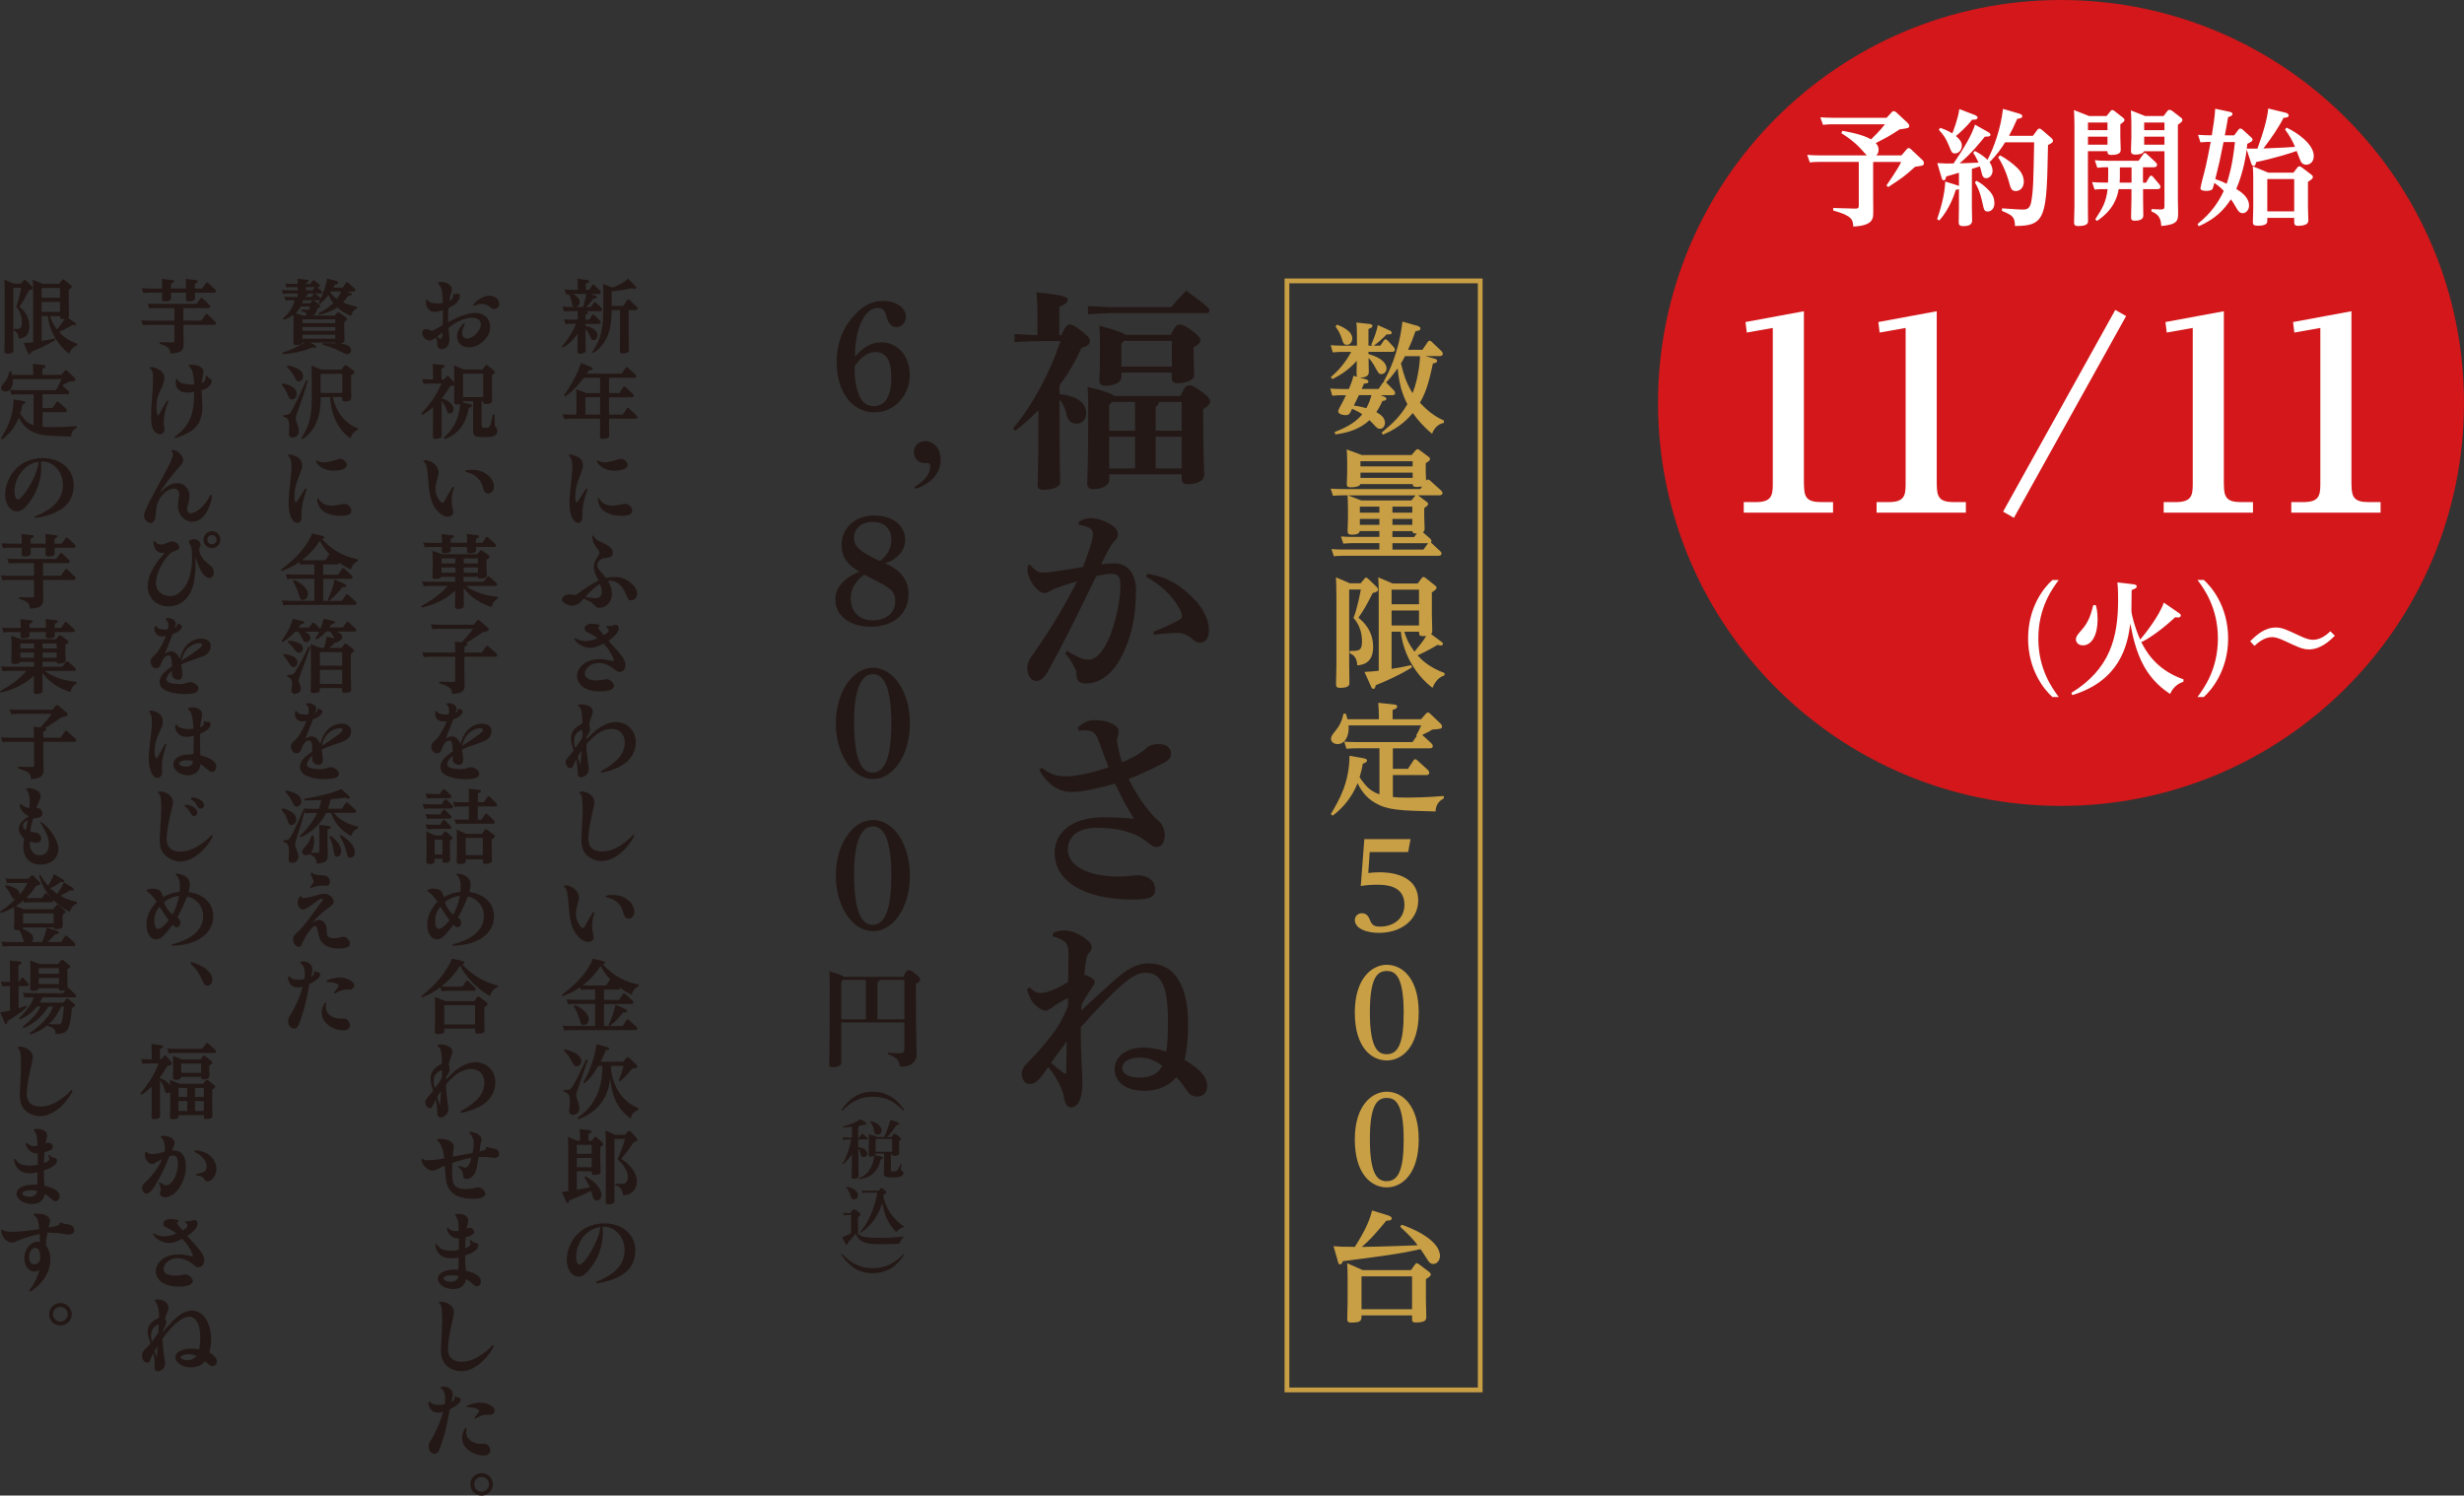 <svg xmlns="http://www.w3.org/2000/svg" viewBox="0 0 517.33 314.03"><rect x="0" y="0" width="517.33" height="314.03" fill="#333333" stroke="none"/><defs><style>.cls-1 { fill: #fff; } .cls-2 { fill: #231815; } .cls-3 { fill: #d3171a; } .cls-4 { fill: #c89f45; } .cls-5 { fill: none; stroke: #c89f45; stroke-miterlimit: 10; }</style></defs><g id="_レイヤー_1-2"><path class="cls-3" d="M517.33 84.61c0 46.73-37.88 84.61-84.61 84.61s-84.61-37.88-84.61-84.61 37.88-84.61 84.61-84.61 84.61 37.88 84.61 84.61"/><path class="cls-1" d="M397.13 23.6c.21-.24.34-.26.47-.26.21 0 .39.13.55.26l2.32 2.16c.32.32.39.5.39.66 0 .47-.21.5-2 .74-2.37 1.53-2.5 1.58-5.05 2.89.26.26.61.63.61 1.39 0 .71-.29 1-.5 1.18h5.31l1.1-1.29c.1-.13.26-.24.42-.24s.29.08.47.24l2.34 2.21c.16.13.37.39.37.66 0 .58-.18.58-1.84.82-2.31 2.08-2.79 2.39-5.65 4.26l-.37-.34c.32-.47 2.24-3.18 3.1-4.94h-5.89v7.26c0 .63.05 3.42 0 3.97-.08.79-.29 2.18-4.18 2.34-.08-1.37-.13-2.26-4.21-3.37v-.53l4.5.13c.79.03.87-.18.87-.63v-9.18h-8.31c-.79 0-1.47.05-1.97.11l-.55-1.58c.76.05 1.6.11 2.66.11h9.86c-.24-.21-1.16-1.29-1.37-1.5-1.45-1.53-2.87-2.47-3.97-3.16l.18-.5c.37.05 4.23.68 6.05 1.79.58-.55 1.89-1.84 2.92-3.16h-11.05c-.37 0-1.03 0-1.97.11l-.55-1.58c.76.05 1.58.1 2.66.1h11.26l1.03-1.13zM427.65 27.39c.13-.18.29-.39.53-.39.21 0 .32.08.68.39l1.71 1.47c.16.13.47.39.47.71 0 .26-.19.45-1.05.89-.29 14.99-.34 17.02-6.94 16.99 0-2-.66-2.29-2.74-3.18l.03-.53c3.39.24 3.76.26 4.29.26.71 0 1.55 0 1.84-1.63.45-2.39.47-5 .61-12.49h-6.1c-.79 1.29-1.71 2.6-3.26 4.18.63.89.63 1.68.63 1.81 0 .84-.61 1.55-1.34 1.55-.53 0-.76-.39-.87-.81-.08-.32-.37-1.47-.45-1.68-.26.08-1.45.45-1.68.53v8.26l.05 2.55c0 .74-.47 1.21-1.79 1.21-.9 0-1.03-.26-1.03-.92 0-.45.05-2.81.05-2.84v-4.02c-.21.11-.42.13-.66.16-.21.74-1.24 3.94-3.45 6.42l-.47-.24c.84-2.5 1.61-5.34 1.71-7.92l2.45.76c.16.05.29.1.42.18v-2.79c-.42.13-2.32.68-2.68.79-.08.47-.21.81-.5.81-.32 0-.39-.29-.5-.68l-.87-2.95c1.5.11 2.29.11 3.42.08 2.03-2.97 3.84-5.94 4.5-8.15l2.66 1.5c.5.29.58.45.58.61 0 .39-.34.39-1.18.42-.5.63-2.81 3.58-5.31 5.6.42-.03 3.26-.13 4-.16-.37-.81-.71-1.45-1.13-2.05l.34-.39c.42.21 1.58.79 2.66 1.84 1.37-2.55 2.79-6.6 3.26-10.68l3.26.95c.42.13.79.26.79.58 0 .39-.37.47-1.05.55-1.03 2.24-1.13 2.47-1.74 3.58h5.02l.84-1.13zm-20.3-.55c1.08.37 1.74.68 2.55 1.16.13-.32 1.18-2.92 1.47-5.1l3.24 1.24c.24.1.6.29.6.55 0 .42-.55.45-1.16.45-1.37 1.76-3.08 3.16-3.39 3.42.82.68 1.24 1.29 1.24 2.02 0 .92-.66 1.63-1.42 1.63-.63 0-.71-.16-1.31-1.66-.71-1.71-1.16-2.24-2.1-3.29l.29-.42zm7.57 11.1c.87.42 1.76 1.05 2.87 2.26.63.71.95 1.55.95 2.47 0 1.29-.84 1.74-1.39 1.74-.74 0-.81-.37-1.1-1.71-.58-2.74-1.29-3.87-1.6-4.37l.29-.39zm4.97-5.32c1.29.63 2.79 1.79 3.68 2.66.53.52 1.34 1.52 1.34 2.87 0 1.26-.81 1.97-1.68 1.97-.92 0-1.08-.63-1.37-1.68-.05-.18-.76-3-2.34-5.42l.37-.39zM438.59 24.36h3.71l.79-1c.13-.16.24-.26.39-.26s.34.1.47.21l1.71 1.34c.21.16.39.32.39.55s-.16.42-.87.89v2.71c0 .39.08 2.32.08 2.6 0 .37 0 1.13-1.92 1.13-.87 0-.87-.37-.87-.79h-4.1v11.62l.03 3c0 .39 0 1.1-2.02 1.1-.66 0-.92-.1-.92-.81l.08-3.29v-17.15c0-1.76-.08-2.73-.11-3.1l3.16 1.24zm3.89 1.37h-4.1v1.6h4.1v-1.6zm0 2.97h-4.1v1.68h4.1v-1.68zm7.49 9.66h.6l.68-1.16c.1-.18.21-.32.39-.32s.29.13.39.24l1.31 1.55c.05.05.26.34.26.55 0 .5-.53.5-.71.5h-2.94v1.89l.05 3.68c0 1.03-1.39 1.05-1.81 1.05-.71 0-.76-.32-.76-.84 0-.61.08-3.24.08-3.76v-2.03h-2.68c-.26 1.6-1.03 4.34-4.55 6.68l-.37-.34c1.55-2.37 2.26-3.6 2.6-6.34h-.9c-.45 0-.97 0-1.84.1l-.53-1.58c.84.08 1.42.1 2.39.1h.97c.03-.66.03-1.03.03-1.79v-1.42h-.45c-.45 0-.97 0-1.84.1l-.53-1.58c.84.08 1.45.11 2.39.11h6.81l.95-1.34c.16-.24.24-.29.37-.29.16 0 .26.1.42.24l1.84 1.71c.26.26.29.42.29.55 0 .45-.47.5-.74.5h-2.21v3.21zm-2.44-3.21h-2.45v1.39c0 .66 0 1.16-.05 1.81h2.5v-3.21zm2.86-10.79h3.87l.76-1c.18-.26.34-.29.5-.29.18 0 .37.08.5.18l1.95 1.5c.1.08.24.24.24.42 0 .29-.13.45-.95 1.03v15.49l.05 3.05c0 1.61-.16 2.42-3.55 2.71-.03-1.03-.24-2.47-2.05-3.02v-.53l1.89.08c.76.03.84-.21.84-.76v-11.47h-4.29c-.21.71-1.58.71-1.79.71-.95 0-.95-.45-.95-.84s.08-2.23.08-2.66v-3.23c0-1.39-.08-2.18-.11-2.55l3 1.18zm4.05 1.37h-4.26v1.6h4.26v-1.6zm0 2.97h-4.26v1.68h4.26v-1.68zM480.08 26.81c1.97.87 5.71 3.37 5.71 5.94 0 1.37-.92 1.84-1.6 1.84-.34 0-.84-.08-1.18-.81-.16-.32-.68-1.76-.82-2.08-.79.32-4.6 1.52-8.52 2.34-.08.45-.13.79-.53.79-.24 0-.39-.24-.47-.5l-.97-2.92c-.08.66-.55 4.45-2.18 8.26.95.6 2.68 1.71 2.68 3.5 0 .97-.71 1.6-1.34 1.6-.47 0-.84-.29-1.18-.87-.79-1.34-.87-1.5-1.29-2.05-1.53 2.31-3.31 4.13-6.73 5.65l-.29-.45c2.97-2.37 4.45-4.68 5.52-6.97-.81-.84-.97-.95-1.97-1.68-.03.11-.32 1.18-.37 1.26-.24.39-.97.42-1.32.42-.21 0-1.24 0-1.24-.53 0-.21.34-1.55.42-1.87.61-2.26.89-3.42 1.74-7.89-.55 0-1.1 0-2.16.1l-.5-1.58c1.32.08 1.81.1 2.89.1.34-2.13.63-3.87.71-5.58l2.89.61c.58.13.74.21.74.5 0 .32-.24.42-.92.66-.18 1.13-.24 1.42-.68 3.81h1.97l.87-1.16c.13-.16.21-.26.42-.26.18 0 .37.13.47.21l1.84 1.68c.21.18.24.29.24.42 0 .34-.1.39-1.1.9 0 .16-.08.81-.11 1 .34 0 1.92.03 2.24 0 1.37-3.71 2.13-6.63 2.26-8.42l3.6.87c.1.03.71.18.71.58 0 .45-.55.47-1.08.5-1.13 2.21-2.55 4.21-4.23 6.44 4.58-.19 5.08-.21 6.63-.34-.58-1.37-1.03-2.16-2.1-3.66l.34-.39zm-13.23 3c-.81 4.08-.92 4.55-1.74 7.79.84.29 1.37.47 2.39 1 .39-1.26 1.21-3.68 1.74-8.78h-2.39zm14.67 6.44l.84-1.08c.1-.16.24-.24.42-.24.16 0 .37.13.45.18l2 1.52c.21.16.37.29.37.53 0 .32-.11.39-1.03 1.03v5.44l.08 2.58c0 .39 0 1.18-2.13 1.21-.84 0-.84-.37-.84-.92v-.76h-5.65v.61c0 .39 0 1.05-2 1.05-.79 0-1.03-.21-1.03-.76l.08-2.97v-6.08s0-1.68-.1-2.68l3.26 1.34h5.29zm-5.49 1.34v6.79h5.65v-6.79h-5.65zM432.25 121.78c-1.33 1.79-4.29 5.77-4.29 12.29s2.96 10.47 4.29 12.29h-1.33c-1.63-1.46-5.11-5.57-5.11-12.29s3.42-10.78 5.11-12.29h1.33zM458.43 143.16c-.56.18-1.94.64-2.81 2.55-5.52-3.6-7.23-8.74-8.35-14.76-.59 4.57-2.15 11.93-12.16 15l-.23-.46c8.15-5.01 9.83-11.6 9.83-19.62 0-2.12-.1-3.09-.15-3.58l3.27.38c.28.03.79.1.79.46 0 .2 0 .38-1.07.77l-.05 4.27c0 1.05.89 3.78 1.35 4.96.21.49.33.84.49 1.17.84-.94 4.06-5.03 4.96-7.77l2.86 1.97c.64.43.71.49.71.74 0 .36-.36.41-.59.41l-.59-.05c-2.78 2.63-5.67 4.57-7.05 5.21l-.18-.23c.84 1.69 2.96 6 8.99 8.07l-.03.51zm-18.41-16.1c.18.64.38 1.38.38 3.06 0 3.24-1.25 5.39-3.07 5.39-1.02 0-1.48-.69-1.48-1.23 0-.61.28-.94 1.17-1.97 1.56-1.74 1.97-3.32 2.48-5.26h.51zM461.37 146.35c1.33-1.79 4.29-5.77 4.29-12.29s-2.96-10.5-4.29-12.29h1.33c1.46 1.3 5.11 5.42 5.11 12.29s-3.68 11.01-5.11 12.29h-1.33zM490.21 133.5c-1.05 1.05-3.01 2.86-5.42 2.86-1.33 0-2.27-.46-4.9-1.69-1.71-.82-2.4-.89-2.86-.89-1.76 0-3.22 1.4-3.68 1.84l-.92-.97c1.2-1.18 2.96-2.89 5.39-2.89 1.33 0 2.27.46 5.01 1.74 1.61.77 2.32.84 2.81.84 1.74 0 3.09-1.28 3.63-1.79l.95.94zM378.76 101.65c0 2.7.49 3.78 3.62 3.78h2.48v2.21h-18.75v-2.21h2.48c3.3 0 3.62-1.3 3.62-3.78v-32.79l-5.46.97-.27-2.21 12.26-2.27v36.31zM406.64 101.65c0 2.7.49 3.78 3.62 3.78h2.49v2.21h-18.75v-2.21h2.48c3.3 0 3.62-1.3 3.62-3.78v-32.79l-5.46.97-.27-2.21 12.26-2.27v36.31zM446.39 66.37l-23.56 42.36-2.27-1.3 23.56-42.36 2.27 1.3zM466.92 101.65c0 2.7.49 3.78 3.62 3.78h2.49v2.21h-18.75v-2.21h2.48c3.3 0 3.62-1.3 3.62-3.78v-32.79l-5.46.97-.27-2.21 12.26-2.27v36.31zM493.71 101.65c0 2.7.49 3.78 3.62 3.78h2.49v2.21h-18.75v-2.21h2.48c3.3 0 3.62-1.3 3.62-3.78v-32.79l-5.46.97-.27-2.21 12.26-2.27v36.31z"/><path class="cls-2" d="M118 72.72c.62-.74 1.94-2.31 2.95-4.73h-.89c-.34 0-.64 0-1.31.07l-.34-1.01c.49.03 1.01.07 1.7.07h1.18c0-1.08-.02-1.4-.05-1.79h-1.48c-.34 0-.64 0-1.33.07l-.34-1.01c.49.03 1.03.07 1.7.07h.74c-.29-.08-.35-.27-.44-.77-.12-.67-.34-1.4-.71-1.92l-.52.03-.34-1.01c.49.03 1.01.07 1.7.07h1.08v-.39c0-1.14-.03-1.5-.07-1.94l2 .25c.15.02.44.05.44.3 0 .2-.19.3-.66.47v1.3h.67l.61-.88c.08-.13.13-.22.27-.22.12 0 .2.08.3.19l1.1 1.08s.2.22.2.42c0 .27-.25.29-.44.29h-1.75l.89.3c.35.12.42.24.42.37 0 .25-.25.27-.66.3-.81 1.01-.96 1.2-1.53 1.75h.96l.57-.84c.08-.12.15-.2.27-.2s.19.07.3.19l1.04 1.01c.08.08.2.27.2.41 0 .32-.3.32-.46.32h-3.28l.32.03c.22.02.44.05.44.29 0 .14-.05.24-.52.44v1.03h.76l.59-.86c.08-.13.15-.22.27-.22s.23.1.3.17l1.04 1.03s.22.22.22.44c0 .32-.3.32-.44.32h-2.74v.42c.88.13 2.51.79 2.51 1.92 0 .52-.27 1.08-.79 1.08-.35 0-.44-.1-.96-1.23-.19-.39-.52-.86-.76-1.13v2.12l.05 2.32c0 .27-.02.46-.34.59-.32.13-.67.17-.84.17-.46 0-.56-.15-.56-.57l.02-2.51v-1.1c-.71 1.01-1.52 2.02-3.07 2.9l-.22-.25zm2.24-11c.35.17 1.47.74 1.47 1.65 0 .34-.17.93-.84 1.08h1.55c.4-1.41.57-1.99.66-2.73h-2.83zm4.11 12.19c1.8-2.64 2.32-4.83 2.32-9.35v-2.58c0-1.21-.02-1.53-.07-2.36l2.02.76c1.03-.42 2.39-.99 3.25-1.89l1.48 1.52c.14.15.22.25.22.4 0 .1-.07.25-.3.25-.05 0-.24-.02-.57-.15-1.79.41-3.05.54-4.28.62v3.12h2.43l.79-1.2c.07-.08.14-.19.27-.19.12 0 .22.08.29.15l1.48 1.41s.2.17.2.37c0 .32-.3.32-.45.32h-1.43v5.37l.05 2.93c0 .32 0 .81-1.35.81-.54 0-.56-.24-.56-.59l.03-2.64v-5.88h-1.75c-.05 3.82-.66 6.89-3.84 9.01l-.24-.24zM127.87 82.54h2.16l.77-1.18c.03-.05.12-.19.27-.19.12 0 .25.12.3.17l1.5 1.37s.2.2.2.39c0 .32-.34.32-.47.32h-4.73v3.64h2.88l.79-1.2c.1-.15.19-.19.27-.19.1 0 .2.05.3.15l1.5 1.38c.05.05.22.22.22.4 0 .32-.32.32-.47.32h-5.49v.89l.05 2.53c0 .32 0 .81-1.38.81-.56 0-.57-.22-.57-.62l.03-2.63v-.98h-6.23c-.34 0-.64 0-1.31.07l-.34-1.01c.49.03 1.01.07 1.7.07h1.21v-3.33c0-.99-.02-1.5-.07-1.97l2.21.79h2.83v-3.2h-3.42c-.74.98-2.09 2.64-3.91 3.92l-.25-.24c2.26-3.27 3.18-5.58 3.57-6.81l2.04.83c.13.05.39.19.39.37 0 .3-.25.3-.74.3-.1.17-.13.22-.47.74h7.33l.77-1.16c.05-.07.14-.2.27-.2.12 0 .24.1.3.17l1.48 1.35c.08.07.22.24.22.4 0 .32-.34.32-.47.32h-5.24v3.2zm-4.97 4.51h3.1v-3.64h-3.1v3.64zM121.27 95.9c.71.36 1.12 1 1.12 1.77 0 .64-.05.82-.82 2.75-.55 1.36-.79 2.54-.79 3.82 0 .79.11 1.27.3 1.27q.14 0 .98-1.36c.84-1.39.97-1.57 1.11-1.57.09 0 .16.07.16.16 0 .07-.02.16-.07.27-.71 1.95-1.04 3.66-.98 5.36 0 .68-.09 1-.37 1.23-.14.12-.34.2-.52.2-1.05 0-1.82-1.71-1.82-4.05 0-1.27.04-1.8.48-5.91.07-.68.12-1.41.12-1.91 0-.98-.18-1.64-.59-2.14-.11-.12-.14-.2-.14-.23 0-.07.07-.12.21-.14.27-.02 1.03.21 1.61.5zm4.3.81c.43.27.84.37 1.32.37.7 0 1.52-.16 2.39-.46.7-.23.82-.27 1.11-.27.68 0 1.38.66 1.38 1.3 0 .7-1.11 1.18-2.73 1.18-1.41 0-2.57-.46-3.34-1.34-.2-.23-.38-.55-.38-.68 0-.07.05-.14.13-.14l.12.04zm.41 8.24c.46.79 1.45 1.23 2.7 1.23.45 0 1.04-.09 1.7-.25.46-.11.59-.12.79-.12.86 0 1.55.64 1.55 1.43 0 .73-.7 1.07-2.25 1.07-1.73 0-3.32-.54-4.07-1.37-.5-.57-.86-1.39-.86-2 0-.23.05-.32.16-.32.09 0 .09.02.29.34zM126.98 121.06l.27.3c.75-.16 1.21-.21 1.77-.21 1.14 0 2.07.29 2.96.89 1.14.79 1.8 1.73 1.8 2.64 0 .75-.57 1.37-1.25 1.37-.54 0-.64-.12-1.14-1.36-.7-1.7-1.93-2.77-3.2-2.77-.11 0-.3.02-.52.05.63 1.21.79 1.77.79 2.73 0 .86-.21 1.5-.71 2.05-.5.55-1.21.89-1.91.89-.45 0-.62-.09-1.09-.61-.55-.59-1.27-1.02-2.2-1.32l-.25.25-.37.43c-.45.5-1.12.79-1.84.79-.95 0-2.12-.72-2.12-1.29 0-.25.2-.55.48-.75.3-.23.61-.3 1.14-.3.36 0 .7.04 1.27.12l.41-.3c2.2-1.54 3.12-2.12 4.36-2.73l-.14-.38-.43-.91c-.25-.54-.37-1.12-.37-1.66 0-.68.21-1.2.95-2.36.16-.25.2-.36.2-.55 0-.25-.04-.32-.23-.57-.8-1-1.25-1.96-1.25-2.73 0-.21.05-.34.16-.34.05 0 .09.03.14.11.37.7.45.75 1.82 1.41 1.64.77 2.18 1.3 2.18 2.11 0 .61-.34.95-.97 1.02-1.11.11-1.14.13-1.59.41-.45.3-.7.7-.7 1.14 0 .55.09.71 1.05 1.8l.54.61zm-1.91 4.55c.79 0 1.29-.52 1.29-1.3 0-.54-.16-1.18-.43-1.68-.79.41-2.09 1.59-3.02 2.71.91.18 1.66.27 2.16.27zM127.73 131.45l.23.02c.27 0 .57-.05.89-.18.2-.07.34-.11.43-.11.36 0 .62.36.62.82 0 .71-.86 1.71-2.16 2.54.27.27.52.57.79.87.3.36.59.66 1.29 1.45 1.03 1.14 1.48 2 1.48 2.8s-.5 1.45-1.2 1.45c-.34 0-.41-.04-1.23-.68-.97-.77-2.18-1.23-3.14-1.23-1.55 0-2.94 1.07-2.94 2.27 0 .89.91 1.41 2.43 1.41.5 0 .91-.04 1.2-.11.48-.11.8-.16.91-.16.73 0 1.59.77 1.59 1.43 0 .73-1.11 1.14-3.07 1.14-2.79 0-4.7-1.32-4.7-3.27 0-1.07.66-2.09 1.79-2.77.79-.48 1.84-.73 3.02-.73.73 0 1.04.04 2.46.34l.3.03c.12 0 .2-.07.2-.18-.02-.25-.32-.89-.79-1.64-.39-.64-.77-1.14-1.41-1.82-1.12.61-2.05.89-2.84.89-.88 0-1.82-.36-2.57-.98-.39-.32-.75-.79-.75-.96 0-.05.07-.12.14-.12q.05 0 .38.2c.46.27 1.21.45 1.86.45.77 0 1.7-.21 2.52-.61-.45-.39-.73-.55-2.18-1.3-.41-.21-.54-.37-.54-.71 0-.62.59-1.02 1.46-1.02.48 0 1.21.09 1.55.18.12.04.18.11.18.2 0 .11-.04.14-.16.21-.11.07-.16.14-.16.23 0 .2.02.21.63.91l.37.46.16.18c.7-.32 1.04-.66 1.04-1 0-.16-.09-.3-.34-.55-.12-.11-.18-.2-.18-.25 0-.07.07-.11.18-.11l.27.02zM120.84 159.73l-.55 1.09c-.18.36-.3.46-.57.46-.5 0-.97-.66-.97-1.37q0-.38.97-1.43l.7-.88c-.41-1.34-.54-1.96-.54-2.59 0-1.32.75-2.27 2.39-3.09l.02-.34c0-.5-.18-2.2-.27-2.48-.13-.41-.23-.57-.54-.79-.11-.09-.16-.14-.16-.21 0-.14.21-.2.71-.2.71 0 1.3.16 1.86.52.39.23.57.55.57.95 0 .29-.04.43-.39 1.41-.14.43-.25.75-.39 1.36.16.39.2.59.2.89 0 .5-.05.64-.7 1.66-.02.27-.02.32-.02.55 2.2-2.45 4.21-3.62 6.18-3.62 2.37 0 4.14 1.82 4.14 4.25 0 1.5-.64 2.95-1.79 4.02-.77.73-2.09 1.43-3.68 1.93-.7.23-1.41.39-1.68.39-.14 0-.23-.07-.23-.16s0-.09.52-.37c3.16-1.79 4.55-3.55 4.55-5.79 0-1.71-1.07-2.84-2.71-2.84-1.18 0-2.39.48-3.54 1.41-.41.34-.73.66-1.77 1.79-.02.23-.02.43-.02.55 0 .52.27 3.12.39 3.82.07.41.11.73.11.89 0 .84-.8 1.7-1.61 1.7-.5 0-.73-.29-.73-.93-.02-.98-.12-2-.32-2.8l-.14.25zm-.31-4.09c0 .48.05.84.25 1.43.64-.84 1.2-1.66 1.46-2.14.04-.79.04-.84.04-1.09 0-.11 0-.34-.02-.61-1.23.48-1.73 1.18-1.73 2.41zm.83 3.54c.27.88.3.97.52 1.45l.21-2.98c-.39.57-.55.8-.8 1.25l.07.28zM124.8 168.44q0 .48-.52 2.61c-.41 1.7-.75 4-.75 5.12 0 1.68 1.02 2.62 2.86 2.62 1.3 0 2.61-.43 3.98-1.34.93-.61 1.8-1.34 2.32-1.93.12-.14.21-.21.3-.21.07 0 .14.07.14.14 0 .32-.86 1.64-1.64 2.54-1.61 1.8-3.45 2.8-5.16 2.8-1.32 0-2.63-.57-3.36-1.46-.61-.73-.91-1.71-.91-2.94 0-.45.04-1.3.09-2.2.09-1.41.18-3.45.18-4.07 0-1.02-.07-2.21-.14-2.7-.07-.36-.16-.55-.39-.79-.18-.16-.18-.18-.18-.25 0-.11.18-.18.48-.18 1.43 0 2.7 1.04 2.7 2.23zM124.82 191.66c0 .05-.02.14-.07.23-.27.61-.43 1.59-.43 2.75 0 .39.05.8.16 1.23s.18.79.18.98c0 .5-.54.93-1.16.93-.95 0-2.09-.86-2.84-2.09-.43-.73-.75-1.66-.97-2.84-.11-.57-.16-1.05-.29-2.75-.25-2.75-.39-3.43-.77-3.68-.23-.21-.25-.25-.25-.34 0-.11.14-.18.34-.18 1.41 0 2.84 1.27 2.84 2.52q0 .48-.5 2.29c-.09.36-.14.77-.14 1.23 0 .95.36 1.89 1 2.64.18.2.32.29.43.29.23 0 .27-.05.93-1.25.05-.07.27-.46.45-.8l.43-.75c.25-.46.34-.57.48-.57.09 0 .18.07.18.16zm6.89-2.79c.95.71 1.48 1.66 1.48 2.59 0 .8-.54 1.43-1.23 1.43-.29 0-.57-.14-.77-.38-.11-.14-.21-.39-.36-.98-.39-1.61-1.68-2.79-3.43-3.12-.18-.04-.25-.09-.25-.2 0-.2.5-.28 1.5-.28 1.21 0 2.23.32 3.05.95zM126.81 209.95h3.15l.78-1.18c.1-.15.2-.19.27-.19.12 0 .22.07.3.15l1.47 1.36c.08.08.22.24.22.39 0 .3-.32.34-.44.34h-5.74v4.63h1.21l-.29-.17c.3-.62 1.16-2.46 1.48-4.33l2.02.91c.19.08.44.24.44.42 0 .3-.35.3-.83.3-.84 1.06-1.89 2.14-2.8 2.86h2.68l.77-1.2c.07-.08.17-.19.29-.19s.25.1.3.15l1.52 1.38c.1.1.2.25.2.4 0 .32-.34.32-.49.32h-13.54c-.54 0-.62 0-1.33.07l-.32-1.01c.44.02.98.07 1.68.07h5.14v-4.63h-4.36c-.46 0-.67 0-1.33.07l-.32-1.01c.49.03 1.03.07 1.7.07h4.31v-2.14h-1.63c-.46 0-.67 0-1.33.07l-.19-.57c-.76.52-1.72 1.18-3.7 1.89l-.17-.29c1.45-1.06 5.22-3.99 6.54-7.6l2.19.52c.19.05.39.17.39.32 0 .24-.29.29-.49.34 1.37 1.45 3.47 3.45 7.53 4.26v.35c-1.14.47-1.45 1.67-1.48 1.79-1.21-.57-1.82-.99-2.46-1.47.02.27-.13.39-.44.39h-2.9v2.14zm-6.1 1.09c.89.34 2.9 1.53 2.9 3 0 .71-.52 1.21-1.06 1.21-.49 0-.57-.25-.83-1.06-.4-1.33-.79-2.07-1.25-2.9l.24-.25zm7.29-5.22l.15-.14c-1.15-1.26-1.57-1.95-2.04-2.85-.77 1.16-1.73 2.49-3.77 4.06.59.03.72.03 1.03.03h3.86l.78-1.11zM123.39 222.53c-.39 1.37-1.35 4.06-2.17 6.4-.2.57-.22.77-.22.96 0 .34.03.46.39 1.5.23.71.25 1.01.25 1.23 0 1.01-.69 1.47-1.33 1.47-.46 0-.83-.25-.83-.79 0-.19.1-.94.12-1.11.05-.35.05-.64.05-.83 0-1.55-.34-1.84-1.31-2.19l.08-.32.54.02c.72 0 .98-.35 1.13-.59.78-1.11 1.97-3.69 3-5.86l.3.12zm-4.84-2.24c.46.1 3.49.88 3.49 2.48 0 .56-.35 1.14-.99 1.14-.47 0-.54-.13-1.13-1.25-.62-1.18-.96-1.5-1.53-2.09l.17-.29zm15.48 12.77c-1.08.29-1.48 1.21-1.65 1.8-1.95-1.5-3.77-3.42-4.26-8.35-.23 1.65-.89 6.42-6.7 8.52l-.17-.29c4.95-3.45 5.21-8.32 5.22-10.93h-.84c-.88 1.47-1.5 2.46-2.9 3.65l-.27-.2c.77-1.4 2.31-4.23 2.78-8.02l2.14.59c.42.12.51.25.51.39 0 .2-.22.27-.69.32-.46 1.16-.77 1.8-1.08 2.39h4.72l.61-.74c.12-.15.2-.23.34-.23s.27.12.39.23l1.38 1.35c.15.15.25.25.25.39 0 .29-.12.3-1.06.44-.3.37-1.6 1.95-2.58 2.68l-.27-.19c.54-1.28.71-1.83 1.04-3.05h-2.63c0 .42-.02.57-.03.84.86 5.74 4.3 7.41 5.76 8.04v.37zM124.28 239.51l.47-.64c.1-.14.17-.17.25-.17.13 0 .25.1.29.14l1.16 1.03c.19.17.2.27.2.37 0 .14 0 .24-.62.64v2.73l.07 2.31c0 .32 0 .79-1.33.79-.54 0-.54-.2-.54-.76h-3.12v3.89c.89-.15 1.08-.19 2.71-.52-.29-.74-.54-1.18-1.11-2.09l.24-.23c2.93 1.65 3.33 3.2 3.33 3.92 0 .88-.57 1.16-.98 1.16-.32 0-.59-.14-.76-.62-.07-.2-.39-1.21-.45-1.43-1.45.79-3.24 1.5-4.6 2.04-.03.22-.08.54-.32.54-.17 0-.27-.19-.34-.34l-.88-2.02c.67-.05.74-.07 1.35-.14v-9.25c0-.41-.02-1.33-.07-2.17l1.93.83h.62v-.54c0-.77-.02-1.33-.08-1.92l2.07.25c.2.02.44.07.44.29 0 .24-.22.32-.66.49v1.43h.71zm-3.17.88v1.89h3.12v-1.89h-3.12zm3.12 2.76h-3.12v1.94h3.12v-1.94zm7.61-5.53c.08-.08.15-.15.27-.15.1 0 .2.07.3.17l1.19 1.25c.05.07.22.25.22.44 0 .29-.19.34-.81.52-.62.98-1.35 2.06-2.58 3.49 1.32.84 3.28 2.51 3.28 4.73 0 1.28-.59 2.07-1.35 2.53-.39.24-1.06.35-1.55.37-.13-1.72-1.26-2.02-1.62-2.1v-.34c.24.02.84.07 1.23.07s1.4 0 1.4-1.43c0-1.2-.78-2.56-2.17-3.76.54-1.23 1.15-2.65 1.58-4.26h-2.23v10.41l.03 2.58c0 .25 0 .72-1.3.72-.52 0-.57-.19-.57-.51l.03-2.76v-9.38c0-.27 0-1.7-.07-2.83l2.05.89h2.06l.57-.64zM126.48 257.61c.07.52.09.8.09 1.27 0 1.89-.52 3.91-1.41 5.59-.64 1.16-1.52 2.36-2.2 2.95-.5.46-.93.64-1.45.64-1.45 0-2.52-1.48-2.52-3.5s.91-4.14 2.45-5.62c1.39-1.32 3.36-2.07 5.45-2.07 3.79 0 6.5 2.38 6.5 5.7 0 1.66-.59 3.2-1.62 4.21-1 .98-2.48 1.75-4.32 2.25-.82.21-1.71.39-2.03.39-.18 0-.29-.05-.29-.16 0-.05.05-.11.18-.16 3.98-1.61 5.82-3.68 5.82-6.59 0-1.59-.61-2.98-1.73-3.93-.71-.63-1.62-.98-2.45-.98l-.46.02zm-.48.05c-2.75.32-5.03 3.12-5.03 6.2 0 1.04.27 1.7.7 1.7.73 0 2.5-2.52 3.59-5.11.5-1.21.7-1.89.75-2.62v-.16zM94.11 67.64c1.36-.68 1.66-.84 1.98-.98 1.41-.62 2.68-.96 3.68-.96 1.86 0 3.14 1.2 3.14 2.93 0 1.14-.48 2.14-1.48 3.05-.91.84-1.89 1.25-2.95 1.25-1.54 0-2.52-.93-2.52-2.36 0-.68.3-1.41.89-2.16.27-.34.46-.5.61-.5.07 0 .14.07.14.14 0 .05-.03.12-.12.32-.36.7-.45 1-.45 1.5 0 .73.41 1.21 1.03 1.21 1.3 0 2.89-1.64 2.89-2.98 0-.86-.73-1.39-1.87-1.39-1.46 0-3.18.75-4.91 2.14.04.54.05.8.12 1.39.05.41.09.8.09 1 0 1.23-.68 2.07-1.68 2.07-.34 0-.63-.12-.75-.36q-.11-.18-.18-1.12c-.04-.41-.09-.63-.23-.95l-.29.21c-.48.32-.68.41-.96.41-.86 0-1.64-.75-1.64-1.61 0-.52.29-.79.8-.79.36 0 .61.09 1.21.43l.25-.14.89-.48 1.16-.66v-.52c0-.21 0-.59.02-1v-1.59c-.77.23-1.32.34-1.79.34-1.03 0-1.77-.88-1.77-2.12 0-.32.05-.46.18-.46.07 0 .11.04.2.14.34.46.96.68 2.03.68.45 0 .66-.02 1.12-.12l.02-.39c0-.16-.02-.41-.05-.79l-.09-.93c-.09-.89-.14-1.02-.73-1.82l-.11-.21c0-.18.21-.25.66-.25 1.18 0 2.23.71 2.23 1.5 0 .14-.04.34-.09.55-.37 1.25-.39 1.34-.45 1.91.61-.27.88-.68.84-1.34 0-.11.04-.16.11-.16l.11.02.25.07.25-.05.25-.04c.23 0 .41.21.41.52 0 .46-.39 1.16-.93 1.62-.32.27-.7.48-1.48.88l-.02.45q-.05 1.79-.05 2.03v.46zm-1.68 3.51c.32 0 .48-.46.48-1.36-.39.3-.55.43-1.09.89.27.36.43.46.61.46zm12.39-7.34c0 .61-.46 1.05-1.09 1.05-.34 0-.46-.05-1-.5-.48-.38-.95-.54-1.59-.54-.55 0-.84.07-1.5.37l-.16.05c-.07 0-.12-.07-.12-.14 0-.18.27-.5.71-.89.88-.73 1.84-1.12 2.71-1.12 1.14 0 2.04.77 2.04 1.71zM92.71 89.68l.03 1.72c0 .32-.05.47-.42.61-.23.1-.61.15-.84.15-.49 0-.59-.15-.59-.47l.03-1.92v-4.28c-.74.67-1.35 1.13-2.27 1.63l-.22-.25c2.04-2.24 3.12-3.76 4.26-6.33h-2.44c-.35 0-.62 0-1.31.07l-.34-1.01c.49.03 1.03.07 1.7.07h.62v-1.4c0-.62-.03-1.38-.07-1.85l2.04.2c.25.02.44.1.44.29 0 .13-.03.29-.64.49v2.27h.56l.49-.59c.1-.12.17-.17.25-.17.12 0 .2.08.27.17l1.06 1.18.05.07v-1.89c0-.5 0-1.25-.07-1.75l2.09.89h3.91l.59-.76c.07-.08.14-.17.25-.17.1 0 .23.08.29.12l1.25 1.03c.08.07.22.17.22.35 0 .17-.07.27-.61.64v3.65l.03 1.68c0 .42-.27.72-1.31.72-.57 0-.57-.2-.57-.59h-.32v4.95c0 .32.02.61.49.61h.71c.32 0 .49-.17.57-.39.22-.52.34-1.21.59-2.38l.34.02c0 .24.07 2.14.08 2.24.03.2.05.22.32.54.1.13.2.35.2.62 0 1.18-1.26 1.3-2.17 1.3h-1.16c-1.6 0-1.75-.46-1.75-1.43v-6.08h-2.12l-.02.25 1.48.37c.25.07.4.14.4.34 0 .22-.22.32-.64.39-.37 1.95-1.2 5.21-5.1 6.6l-.13-.3c1.25-1.23 3.1-3.05 3.42-7.04-.27.07-.59.07-.67.07-.56 0-.62-.19-.62-.56l.05-1.85v-1.63c-.24.12-.62.15-.88.19-.71 1.25-1.31 2.01-1.77 2.56 1.41.37 2.49 1.31 2.49 2.24 0 .67-.47.93-.79.93-.4 0-.49-.2-.77-1.01-.2-.56-.56-1.18-.94-1.58v5.48zm4.5-11.23v4.94h4.23v-4.94h-4.23zM95.34 102.38c0 .05-.02.14-.07.23-.27.61-.43 1.59-.43 2.75 0 .39.05.8.16 1.23s.18.79.18.98c0 .5-.54.93-1.16.93-.95 0-2.09-.86-2.84-2.09-.43-.73-.75-1.66-.97-2.84-.11-.57-.16-1.05-.29-2.75-.25-2.75-.39-3.43-.77-3.68-.23-.21-.25-.25-.25-.34 0-.11.14-.18.34-.18 1.41 0 2.84 1.27 2.84 2.52q0 .48-.5 2.29c-.09.36-.14.77-.14 1.23 0 .95.36 1.89 1 2.64.18.2.32.29.43.29.23 0 .27-.05.93-1.25.05-.07.27-.46.45-.8l.43-.75c.25-.46.34-.57.48-.57.09 0 .18.07.18.16zm6.89-2.78c.95.71 1.48 1.66 1.48 2.59 0 .8-.54 1.43-1.23 1.43-.29 0-.57-.14-.77-.38-.11-.14-.21-.39-.36-.98-.39-1.61-1.68-2.79-3.43-3.12-.18-.04-.25-.09-.25-.2 0-.2.5-.28 1.5-.28 1.21 0 2.23.32 3.05.95zM101.51 122.16l.74-.96c.1-.14.15-.17.27-.17.1 0 .22.05.3.13l1.36 1.2s.19.18.19.35c0 .3-.35.32-.49.32h-6.03c.52.44 2.85 2.01 6.65 2.28v.34c-.41.27-1.04.67-1.25 1.82-3.77-1.16-5.49-3.42-5.9-4.04v1.13c0 .42.03 2.34.03 2.59 0 .52-.46.72-1.3.72-.44 0-.54-.15-.54-.51l.03-2.48v-.86c-1.94 1.87-4.45 2.97-6.99 3.55l-.13-.3c2.1-1.15 4.23-2.61 5.52-4.25h-3.72c-.34 0-.62 0-1.3.07l-.34-1.01c.49.03 1.01.07 1.68.07h5.27v-1.03h-2.91c-.12.41-.91.44-1.35.44-.47 0-.5-.2-.5-.51l.05-2.14v-1.28c0-.89-.02-1.41-.07-1.99l2.02.72h7.38l.52-.62c.13-.15.22-.2.3-.2.14 0 .27.08.35.15l1.16.84c.19.13.29.2.29.37 0 .15-.08.27-.66.64v1.18l.07 2.04c0 .25 0 .72-1.38.72-.42 0-.49-.12-.52-.37h-2.98v1.03h4.14zm-6.66-9.81c.19.02.44.07.44.27 0 .22-.2.32-.66.51v.84h3.45c0-.86-.02-1.28-.07-1.85l2.14.24c.17.02.42.05.42.27s-.15.29-.64.51v.84h1.33l.72-1.04c.05-.08.12-.19.27-.19.12 0 .23.1.29.15l1.41 1.3s.19.17.19.34c0 .32-.39.32-.5.32h-3.69c.03.81.03.89-.12 1.03-.23.22-.82.29-1.09.29-.61 0-.69-.19-.69-.46l.03-.86h-3.44c.03.76.03.84-.08.99-.2.25-.98.32-1.21.32-.56 0-.61-.22-.61-.52l.03-.79h-2.27c-.35 0-.62 0-1.31.07l-.34-1.01c.49.03 1.01.07 1.7.07h2.24c0-.61-.02-1.18-.08-1.85l2.14.24zm-2.14 4.9v1.05h2.88v-1.05h-2.88zm0 1.92v1.08h2.88v-1.08h-2.88zm7.63-.87v-1.05h-2.98v1.05h2.98zm0 1.95v-1.08h-2.98v1.08h2.98zM100.14 130.34c.1-.12.17-.17.29-.17.1 0 .22.07.32.17l1.62 1.4c.22.19.24.32.24.42 0 .35-.42.44-1.13.54-.32.19-2.32 1.55-2.78 1.82l-.86.47c.15.03.34.08.34.29 0 .22-.19.3-.67.49v1.26h3.65l.86-1.25c.08-.12.15-.2.27-.2.1 0 .2.08.29.17l1.62 1.43c.05.03.2.2.2.4 0 .32-.32.32-.44.32h-6.45v3.72l.05 2.09c0 1.23-.29 1.87-2.64 2.02-.03-.94-.07-1.45-2.71-2.27v-.34l2.85.07c.47.02.52-.12.52-.42v-4.87h-5.29c-.34 0-.64 0-1.31.07l-.34-1.01c.47.03 1.01.07 1.68.07h5.25v-.42c0-.41 0-1.18-.07-1.87l1.43.15c1.65-1.85 1.84-2.06 2.38-2.86h-7.21c-.32 0-.64.02-1.31.07l-.34-1.01c.49.03 1.03.07 1.7.07h7.31l.69-.81zM93.9 160.5c0 .23.16.46.43.62.36.2 1.39.38 2.28.38.57 0 1.05-.07 1.57-.25.36-.11.61-.18.71-.18.34 0 .88.21 1.23.5.34.27.5.55.5.91 0 .79-.86 1.11-2.91 1.11-1.37 0-2.73-.21-3.68-.61-1.02-.41-1.57-1.07-1.57-1.91 0-.75.36-1.46 1.05-2.11.36-.32.8-.66 1.54-1.18-.05-1.82-.2-2.3-.7-2.3-.55 0-1.14.59-1.46 1.43-.3.79-.32.82-.46.96-.18.2-.43.3-.7.3-.7 0-1.18-.61-1.18-1.5q0-.59 1.11-1.48c.73-.82 1.79-2.7 2.12-3.79-.41.07-.57.09-.79.09-.96 0-1.62-.66-1.62-1.62 0-.3.11-.59.23-.59.03 0 .09.04.16.12.27.34.32.37.61.48.32.12.68.18 1.11.18.21 0 .39-.02.7-.05.09-.23.11-.37.11-.68 0-.71-.11-1.04-.43-1.3-.12-.11-.16-.14-.16-.21 0-.12.16-.18.52-.18.89 0 1.64.54 1.64 1.16 0 .21-.05.43-.25.93.3-.12.46-.32.55-.7.05-.18.09-.25.16-.25l.25.13.29.11c.2.07.27.16.27.36 0 .61-.77 1.25-1.95 1.66-.61 1.57-1.14 2.94-1.62 4.12.48-.37.91-.54 1.34-.54.73 0 1.34.55 1.8 1.63.3-1.12.61-1.82 1.09-2.48.82-1.14 2.09-1.82 3.41-1.82 1.2 0 2 .63 2 1.52 0 .59-.27 1.23-.7 1.62-.39.38-.8.55-2.32 1.07-1.95.68-2.61.93-3.2 1.25.2.98.27 1.63.27 2.11 0 .68-.34 1.09-.91 1.09-.48 0-1.05-.34-1.2-.72-.09-.21-.11-.28-.11-1.2-.61.52-1.14 1.36-1.14 1.8zm6.12-5.89c1.12-.82 1.38-1.07 1.38-1.34 0-.21-.21-.36-.59-.36-.86 0-1.93.52-2.61 1.27-.55.64-.95 1.45-1.16 2.43.79-.48 2.09-1.34 2.98-2zM92.7 168.87l.61-.84c.08-.12.17-.2.27-.2s.22.1.3.19l1.04 1.03s.19.2.19.39c0 .32-.3.32-.44.32h-4.3c-.34 0-.64 0-1.31.07l-.34-1.01c.52.03 1.03.07 1.7.07h2.27zm-.31 2.15l.56-.83c.1-.15.17-.22.27-.22.08 0 .14.03.32.2l1.04 1.03s.19.2.19.39c0 .3-.27.3-.44.3h-3.35c-.35 0-.64 0-1.31.07l-.34-1.01c.52.03 1.03.07 1.7.07h1.36zm-.03 2.16l.56-.81c.1-.15.17-.24.29-.24.05 0 .12.02.3.2l1.04 1.05s.19.18.19.39c0 .28-.27.3-.44.28h-3.32c-.34 0-.64.02-1.31.07l-.34-1.01c.49.03 1.03.07 1.7.07h1.33zm-.02-6.47l.57-.79c.1-.14.15-.22.27-.22s.24.12.32.19l1.06.99s.2.2.2.4c0 .3-.3.3-.47.3h-3.3c-.32 0-.64 0-1.33.07l-.32-1.01c.49.03 1.01.07 1.7.07h1.3zm.41 8.73l.47-.67c.08-.12.15-.2.25-.2.12 0 .25.1.3.15l1.06.93c.07.05.19.15.19.3 0 .1 0 .22-.56.57v1.84l.05 2.07c0 .24 0 .74-1.06.74-.57 0-.57-.13-.57-.56v-.3h-1.62c0 .89 0 1.11-1.16 1.11-.42 0-.59-.08-.59-.49 0-.02.05-1.78.05-2.12v-2.11c0-.76-.02-1.38-.05-2.1l1.89.84h1.35zm-1.49.87v3.12h1.62v-3.12h-1.62zm7.2-8.64c0-.27 0-1.13-.07-2.07l2.16.24c.17.02.42.05.42.29 0 .2-.07.24-.64.49v1.82h1.26l.72-1.04c.05-.08.14-.2.27-.2s.24.1.32.17l1.26 1.25s.2.2.2.39c0 .32-.34.32-.46.32h-3.59v2.77h.78l.72-1.06c.08-.14.17-.19.27-.19.12 0 .2.07.3.15l1.3 1.26c.05.05.2.22.2.39 0 .32-.34.32-.46.32h-6.33c-.47 0-.86.02-1.33.07l-.32-1.01c.59.05 1.01.07 1.7.07h1.3v-2.77h-1.68c-.47 0-.86.02-1.33.07l-.32-1.01c.61.03 1.01.07 1.7.07h1.63v-.76zm2.76 7.4l.54-.81c.07-.1.17-.15.27-.15.12 0 .22.07.29.12l1.38 1.06c.1.08.2.17.2.32 0 .12 0 .23-.66.66v2.71l.05 1.67c0 .61-.69.74-1.36.74-.56 0-.56-.22-.56-.59v-.35h-3.59v.29c0 .25 0 .67-1.25.67-.57 0-.64-.15-.64-.56l.05-1.83v-3.08c0-.59 0-1.24-.07-1.75l2.07.9h3.27zm-3.44.87v3.62h3.59v-3.62h-3.59zM91.68 197.23c-1.14 0-1.98-1.29-1.98-3.05s.72-3.28 2.14-4.82c-.41-.73-1.48-1.89-1.93-2.14-.14-.07-.2-.12-.2-.2 0-.21.62-.43 1.23-.43.82 0 1.43.2 1.7.54.2.25.34.57.55 1.25 1.07-.63 2.16-.98 3.45-1.12.07-.57.09-.82.09-1.14 0-1.05-.3-1.95-.8-2.39-.09-.07-.11-.11-.11-.16 0-.09.07-.12.23-.12.39 0 .95.12 1.32.29.95.41 1.43 1.05 1.43 1.95 0 .46-.05.77-.25 1.61 3.21.43 5.18 2.39 5.18 5.16 0 2.11-1.29 3.96-3.5 5.03-.95.46-1.8.71-2.98.89-.93.12-1.54.2-1.89.2-.23 0-.36-.05-.36-.14 0-.11.11-.16.39-.23.8-.2 1.98-.64 2.82-1.07 2.25-1.16 3.39-2.77 3.39-4.8 0-1.23-.45-2.27-1.36-3.09-.64-.59-1.11-.82-2.02-1-.41 1.16-1.36 3.18-2.03 4.41.48.37.64.66.64 1.09 0 .52-.34.95-.75.95-.2 0-.27-.03-.59-.27l-.3-.23c-1.88 2.45-2.59 3.07-3.52 3.07zm-.32-3.86c0 1.02.28 1.68.73 1.68.55 0 1.5-.75 2.3-1.8-.39-.52-.93-1.3-1.93-2.88-.75.93-1.11 1.89-1.11 3zm3.82-1.36c.61-1.04 1.18-2.66 1.36-3.91-1.11.11-2.54.73-3.12 1.34.3 1.07 1 2.05 1.77 2.57zM97.07 207.17l.74-1.06c.07-.08.13-.2.27-.2.12 0 .24.12.3.17l1.3 1.25s.2.22.2.4c0 .32-.34.32-.46.32h-5.37c-.22 0-.61 0-1.31.07l-.27-.84c-.99.74-2.07 1.48-3.86 2.16l-.17-.29c2.85-2.07 5.61-5.44 6.43-7.88l2.06.47c.17.03.57.15.57.4 0 .24-.24.27-.49.32 2.76 2.93 5.47 4.03 7.55 4.46v.32c-1.18.42-1.6 1.58-1.72 1.9-2.63-1.52-4.8-3.71-6.25-6.38-.57.93-1.6 2.53-3.91 4.36.3.02.79.05 1.43.05h2.95zm-3.48 3.05h6l.54-.77c.12-.17.17-.22.27-.22.07 0 .17.03.32.15l1.37 1.04c.2.15.27.23.27.37 0 .23-.07.29-.67.74v2.48l.05 2.17c0 .46 0 .86-1.45.86-.52 0-.52-.24-.52-.64v-.42h-6.49c0 .76 0 .86-.27.98-.35.17-.98.15-1.09.15-.46 0-.62-.1-.62-.49l.05-2.24v-2.98c0-.86-.03-1.67-.07-2.06l2.32.88zm6.16.87h-6.49v4.01h6.49v-4.01zM91.36 231.15l-.55 1.09c-.18.36-.3.46-.57.46-.5 0-.97-.66-.97-1.37q0-.38.97-1.43l.7-.88c-.41-1.34-.54-1.96-.54-2.59 0-1.32.75-2.27 2.39-3.09l.02-.34c0-.5-.18-2.2-.27-2.48-.13-.41-.23-.57-.54-.79-.11-.09-.16-.14-.16-.21 0-.14.21-.2.71-.2.71 0 1.3.16 1.86.52.39.23.57.55.57.95 0 .29-.04.43-.39 1.41-.14.43-.25.75-.39 1.36.16.39.2.59.2.89 0 .5-.05.64-.7 1.66-.02.27-.02.32-.02.55 2.2-2.45 4.21-3.62 6.18-3.62 2.37 0 4.14 1.82 4.14 4.25 0 1.5-.64 2.95-1.79 4.02-.77.73-2.09 1.43-3.68 1.93-.7.23-1.41.39-1.68.39-.14 0-.23-.07-.23-.16s0-.09.52-.37c3.16-1.79 4.55-3.55 4.55-5.79 0-1.71-1.07-2.84-2.71-2.84-1.18 0-2.39.48-3.54 1.41-.41.34-.73.66-1.77 1.79-.02.23-.02.43-.02.55 0 .52.27 3.12.39 3.82.07.41.11.73.11.89 0 .84-.8 1.7-1.61 1.7-.5 0-.73-.29-.73-.93-.02-.98-.12-2-.32-2.8l-.14.25zm-.3-4.09c0 .48.05.84.25 1.43.64-.84 1.2-1.66 1.46-2.14.04-.79.04-.84.04-1.09 0-.11 0-.34-.02-.61-1.23.48-1.73 1.18-1.73 2.41zm.82 3.54c.27.88.3.97.52 1.45l.21-2.98c-.39.57-.55.8-.8 1.25l.07.28zM100.41 243.4l-.23 1.32c-.18 1.07-.37 1.59-.82 2.11-.39.46-.88.73-1.36.73-.27 0-.48-.09-.61-.23-.11-.12-.11-.14-.18-.75-.04-.5-.32-.98-.77-1.38-.14-.12-.18-.18-.18-.25s.07-.12.16-.12c.07 0 .16.02.57.16.48.16.57.18.7.18.54 0 .98-.71 1.27-2.04-.79.09-2.27.48-4 1.05-.02.93-.02 1.11-.02 1.57 0 1.66.07 2.3.32 2.84.36.75 1.09 1.07 2.52 1.07.88 0 1.43-.07 1.98-.23.27-.09.5-.14.61-.14.66 0 1.54.77 1.54 1.34 0 .7-.98 1.09-2.73 1.09-1.88 0-3.57-.55-4.39-1.43-.75-.77-1.11-1.79-1.25-3.48-.11-1.25-.12-1.54-.14-1.68l-.05-.34c-.36.14-.41.16-1 .46-.77.39-1.21.54-1.57.54-1.02 0-2.29-1.28-2.29-2.3 0-.11.07-.21.14-.21.05 0 .12.03.23.12.29.21.32.23.63.23 1.18 0 2.68-.16 3.77-.41-.11-1.57-.66-3.09-1.3-3.61-.14-.14-.2-.21-.2-.27 0-.14.25-.2.79-.2 1.48 0 2.73.71 2.73 1.57q0 .09-.14 1.21l-.05.54-.02.41.41-.07 1.23-.23 1.16-.21.93-.18.41-.09c.16-.66.25-1.45.25-2.04 0-.87-.21-1.41-.73-1.93-.21-.2-.23-.23-.23-.29 0-.09.12-.16.29-.16 1.07 0 2.32.82 2.32 1.54 0 .09-.03.3-.12.59-.11.32-.23 1.2-.3 2 .91-.27 1.14-.34 1.25-.41.11-.11.12-.12.14-.43 0-.07.05-.12.12-.12l.18.05c.09.03.57.16.89.21.86.16.88.16 1.12.36.25.18.41.5.41.82 0 .5-.37.84-.95.84-.16 0-.39-.02-.64-.05-.91-.12-1.32-.16-1.88-.16l-.82.03-.09.45zM96.25 266.61c.04-.95.04-1.25.04-2.57-.68.12-1.03.16-1.57.16-1.25 0-2.11-.38-2.71-1.16-.34-.45-.62-1.23-.62-1.68 0-.11.05-.18.12-.18.09 0 .14.03.36.34.57.77 1.39 1.09 2.79 1.09.7 0 1.05-.04 1.68-.2.03-.62.03-.89.03-1.16 0-.29 0-.57-.03-1.21-.79-.02-1.09-.11-1.55-.45-.52-.41-.95-1.12-.95-1.61 0-.13.07-.23.12-.23.04 0 .07.03.27.21.43.41.8.55 1.45.55.18 0 .32-.02.63-.05-.04-2-.14-2.5-.71-3.2l-.07-.13c0-.14.3-.25.71-.25 1.23 0 2.09.57 2.09 1.39 0 .29-.02.37-.2 1.03q-.09.3-.14.64c.3-.11.45-.14.61-.14.52 0 .93.37.93.86s-.52.82-1.75 1.14c-.07 1.48-.07 1.57-.12 2.28.73-.23 1.14-.54 1.14-.82 0-.09 0-.11-.14-.62l-.04-.16c0-.07.05-.14.12-.14.05 0 .12.03.25.18.27.27.45.36.82.45.48.07.61.21.61.61 0 .75-.97 1.45-2.77 2.03 0 1.23.07 2.71.14 3.21 2.2.52 3.18 1.21 3.18 2.27 0 .52-.41 1-.86 1-.23 0-.48-.16-1.09-.7-.45-.39-.68-.54-1.16-.79-.3 1.37-1.2 2.07-2.71 2.07-1.75 0-3.21-1-3.21-2.18s1.43-1.91 3.73-1.91h.61zm-1.35 1.16c-1.07 0-1.77.27-1.77.7 0 .36.68.68 1.45.68.88 0 1.48-.37 1.63-1l.05-.23c-.45-.11-.7-.14-1.36-.14zM95.32 275.57q0 .48-.52 2.61c-.41 1.7-.75 4-.75 5.12 0 1.68 1.02 2.62 2.86 2.62 1.3 0 2.61-.43 3.98-1.34.93-.61 1.8-1.34 2.32-1.93.12-.14.21-.21.3-.21.07 0 .14.07.14.14 0 .32-.86 1.64-1.64 2.54-1.61 1.8-3.45 2.8-5.16 2.8-1.32 0-2.63-.57-3.36-1.46-.61-.73-.91-1.71-.91-2.94 0-.45.04-1.3.09-2.2.09-1.41.18-3.45.18-4.07 0-1.02-.07-2.21-.14-2.7-.07-.36-.16-.55-.39-.79-.18-.16-.18-.18-.18-.25 0-.11.18-.18.48-.18 1.43 0 2.7 1.04 2.7 2.23zM91.93 296.61c-.59 0-1.11-.21-1.43-.61-.32-.39-.55-.98-.55-1.41 0-.16.09-.32.16-.32l.13.07c.54.52.91.66 1.87.66.46 0 .73-.04 1.25-.14.09-.43.11-.66.11-1.09 0-1.11-.23-1.75-.75-2.12-.18-.12-.21-.16-.21-.23 0-.14.29-.27.63-.27 1.07 0 1.93.71 1.93 1.63 0 .25 0 .3-.14.96l-.12.64c.48-.25.66-.54.64-.96 0-.14.05-.21.14-.21.05 0 .09.02.2.11.12.07.16.09.32.11.46.02.61.14.61.5 0 .54-.77 1.21-2.27 1.98-.52 2.77-.8 4.09-1.25 5.62-.39 1.34-.75 2.39-1.07 3.05-.21.45-.52.68-.89.68-.7 0-1.25-.66-1.25-1.52 0-.48.09-.75.5-1.39.97-1.5 2.16-4.29 2.55-5.91-.52.14-.77.18-1.09.18zm9.8 6.53c.57 0 1.21.72 1.21 1.36 0 .68-.55 1.12-1.41 1.12-1.16 0-2.37-.46-3.3-1.25-.82-.71-1.2-1.48-1.2-2.48 0-.7.18-1.28.55-1.87.09-.13.16-.2.25-.2.07 0 .12.07.12.14l-.02.18c-.03.16-.07.46-.07.64 0 .62.34 1.27.88 1.68s1.39.7 2.07.7l.91-.02zm.38-6.09c-.52 0-1.3.27-2.02.68-.18.11-.27.14-.32.14-.09 0-.16-.07-.16-.14s0-.07.59-.82c.32-.41.38-.48.38-.64 0-.41-.97-.77-2.07-.77-.39 0-.52-.04-.52-.16 0-.32 1.73-.82 2.82-.82 1.52 0 3.05.84 3.05 1.66 0 .41-.46.89-.86.89l-.89-.02zM103.49 311.67c0 1.28-1.06 2.36-2.38 2.36s-2.36-1.06-2.36-2.36 1.06-2.36 2.36-2.36 2.38 1.06 2.38 2.36zm-3.92 0c0 .86.71 1.55 1.55 1.55s1.55-.71 1.55-1.55-.69-1.55-1.55-1.55-1.55.67-1.55 1.55zM73.46 61.43c.37.14.4.22.4.34 0 .27-.34.29-.72.3-.37.49-.61.81-1.13 1.41.74.35 1.53.67 2.95.91v.32c-.93.46-1.18 1.35-1.25 1.62-1.57-.62-2.32-1.28-2.88-1.79-.27.2-1.4.99-3.83 1.57l-.15-.3c1.85-.98 2.54-1.62 3.13-2.17-.57-.73-.84-1.31-.99-1.7-.49.61-.96 1.14-1.85 1.89l-.27-.2c.1-.17.2-.37.34-.64-.14.05-.19.05-.32.05h-3.32c-.03.2-.08.37-.17.64h1.68l.41-.46c.13-.15.2-.17.28-.17.12 0 .27.12.3.14l.99.79c.07.05.19.13.19.32s-.07.22-.62.49c-.24.96-.47 1.28-1.01 1.47h4.68l.41-.49c.07-.07.17-.19.32-.19.12 0 .27.1.32.14l1.28.93c.08.07.22.2.22.35 0 .2-.17.32-.57.62v1.7l.07 2.22s-.07.47-.86.62c1.3.13 2.23.52 2.23 1.4 0 .56-.42.81-.88.81-.27 0-.34-.02-1.77-.77-1.01-.52-1.97-.81-3.37-1.25l.03-.32c1.65.02 1.84.02 2.76.05l-.07-.15h-5.29l.94.5c.05.03.3.17.3.37 0 .17-.17.25-.32.25-.17 0-.35-.07-.47-.1-2.39 1.03-4.58 1.28-6.2 1.43l-.07-.34c1.77-.51 3.89-1.6 4.6-2.12h-.42c-.08.47-.91.54-1.35.54-.49 0-.54-.24-.54-.54l.03-2.39v-1.89c0-.51 0-1.04-.02-1.53-.91.64-1.58.88-2.02 1.03l-.19-.27c1.35-1.16 2.17-2.41 2.44-3.84h-.56c-.47 0-.86.02-1.31.07l-.29-.81c.44.03.94.07 1.7.07h1.15c0-.3-.02-.51-.03-.73h-1.73c-.47 0-.86.02-1.33.07l-.27-.81c.59.03 1.01.07 1.7.07h1.65v-.68h-1.05c-.45 0-.84.02-1.31.07l-.27-.81c.44.03.93.07 1.7.07h.93c0-.24-.02-.66-.07-1.08l1.89.2c.19.02.44.05.44.27 0 .13-.08.27-.59.44v.17h.96l.41-.57c.12-.14.19-.17.27-.17.1 0 .22.07.3.15l.78.62c.24.18.27.27.27.37 0 .27-.3.27-.66.27l.08.07.84.66c.05.03.24.19.24.34 0 .29-.35.29-.47.29h-1.1c.07.03.17.07.24.14l.74.61c.08.07.2.17.24.3.61-1.33 1.14-2.76 1.38-4.23l1.9.54c.42.12.42.27.42.34 0 .32-.4.34-.67.35-.19.37-.25.47-.39.71h1.97l.64-.94c.08-.15.15-.2.27-.2.08 0 .17.03.34.19l1.2 1.03c.17.15.22.3.22.4 0 .34-.4.34-.47.34h-1.35l.66.24zm-9.92 4.82h.91c-.1-.61-.46-.72-1.16-.93l.02-.35c.69.07 1.08.1 1.23.1.35 0 .44-.1.56-.73h-1.95c-.15.29-.4.79-1.06 1.4l1.47.51zm6.85.81h-6.89v.79h6.89v-.79zm0 1.6h-6.89v.81h6.89v-.81zm0 1.62h-6.89v.84h6.89v-.84zm-4.36-9.89l.09-.1h-1.9v.68h1.41l.4-.57zm-1.36 1.24c.09.24-.15.34-.45.46v.27h1.16l.42-.56c.07-.1.13-.14.2-.17h-1.33zm4.85-.43l-.19.27c.57.68 1.03 1.03 1.41 1.3.35-.5.71-1.11.89-1.57h-2.12zM59.34 80.5c1.77.35 2.95 1.04 2.95 2.22 0 .76-.47 1.16-.98 1.16-.47 0-.66-.29-.89-.93-.2-.52-.37-.99-1.26-2.17l.19-.29zm5.27-.57c-.72 2.56-.94 3.17-2.22 6.77-.29.79-.3 1.03-.3 1.2 0 .22.02.22.37 1.3.19.54.27 1.08.27 1.37 0 .88-.69 1.3-1.33 1.3s-.76-.47-.76-.74l.09-1.4c0-1.62-.17-1.89-1.28-2.26l.05-.34c.72.02 1.13.02 1.55-.57.35-.51 1.85-3.49 3.25-6.74l.32.12zm-4.22-3.2c1.13.19 3.25.82 3.25 2.24 0 .76-.5 1.11-.94 1.11-.41 0-.47-.14-.86-.93-.15-.3-.67-1.13-.84-1.31-.61-.64-.67-.72-.77-.83l.17-.29zm14.74 13.51c-.54.27-1.08.56-1.57 1.8-1.87-1.25-2.9-3.35-3.15-3.89-.88-1.92-1.04-3.86-1.11-4.77h-1.97c0 1.68 0 6.43-3.86 8.84l-.25-.22c1.67-2.41 2.24-4.48 2.24-8.39v-4.65c0-.61-.02-1.55-.07-2.19l2.1.84h4.2l.52-.74c.09-.12.19-.2.3-.2.13 0 .27.1.34.13l1.35 1.01c.17.12.23.2.23.34 0 .15-.05.27-.72.66v2.36c0 .27.05 2.22.05 2.32 0 .81-1.04.81-1.35.81-.56 0-.56-.25-.56-.64v-.29h-2.02c1.1 4.33 3.59 5.94 5.31 6.6l-.02.25zm-3.27-11.74h-4.53v4.01h4.53v-4.01zM62.31 95.9c.71.36 1.12 1 1.12 1.77 0 .64-.05.82-.82 2.75-.55 1.36-.79 2.54-.79 3.82 0 .79.11 1.27.3 1.27q.14 0 .98-1.36c.84-1.39.96-1.57 1.11-1.57.09 0 .16.07.16.16 0 .07-.02.16-.07.27-.71 1.95-1.04 3.66-.98 5.36 0 .68-.09 1-.38 1.23-.14.12-.34.2-.52.2-1.05 0-1.82-1.71-1.82-4.05 0-1.27.03-1.8.48-5.91.07-.68.13-1.41.13-1.91 0-.98-.18-1.64-.59-2.14-.1-.12-.14-.2-.14-.23 0-.07.07-.12.21-.14.27-.02 1.04.21 1.61.5zm4.3.81c.43.27.84.37 1.32.37.7 0 1.52-.16 2.39-.46.7-.23.82-.27 1.11-.27.68 0 1.38.66 1.38 1.3 0 .7-1.11 1.18-2.73 1.18-1.41 0-2.57-.46-3.34-1.34-.2-.23-.38-.55-.38-.68 0-.07.05-.14.13-.14l.13.04zm.42 8.24c.46.79 1.44 1.23 2.7 1.23.45 0 1.04-.09 1.7-.25.46-.11.59-.12.78-.12.86 0 1.55.64 1.55 1.43 0 .73-.7 1.07-2.25 1.07-1.73 0-3.32-.54-4.07-1.37-.5-.57-.86-1.39-.86-2 0-.23.05-.32.16-.32.09 0 .09.02.29.34zM67.85 120.67h3.15l.78-1.18c.1-.15.2-.19.27-.19.12 0 .22.07.3.15l1.47 1.36c.09.08.22.24.22.39 0 .3-.32.34-.44.34h-5.74v4.63h1.21l-.29-.17c.3-.62 1.16-2.46 1.48-4.33l2.02.91c.19.08.44.24.44.42 0 .3-.35.3-.82.3-.84 1.06-1.89 2.14-2.8 2.86h2.68l.78-1.2c.07-.08.17-.19.28-.19s.25.1.3.15l1.52 1.38c.1.1.2.25.2.4 0 .32-.34.32-.49.32h-13.54c-.54 0-.63 0-1.33.07l-.32-1.01c.44.02.98.07 1.68.07h5.14v-4.63h-4.36c-.46 0-.67 0-1.33.07l-.32-1.01c.49.03 1.03.07 1.7.07h4.31v-2.14h-1.63c-.45 0-.67 0-1.33.07l-.19-.57c-.76.52-1.72 1.18-3.7 1.89l-.17-.29c1.45-1.06 5.22-3.99 6.54-7.6l2.19.52c.19.05.39.17.39.32 0 .24-.29.29-.49.34 1.36 1.45 3.47 3.45 7.53 4.26v.35c-1.15.47-1.45 1.67-1.48 1.79-1.21-.57-1.82-.99-2.46-1.47.02.27-.13.39-.44.39h-2.9v2.14zm-6.1 1.1c.89.34 2.9 1.53 2.9 3 0 .71-.52 1.21-1.06 1.21-.49 0-.57-.25-.83-1.06-.4-1.33-.79-2.07-1.25-2.9l.24-.25zm7.3-5.22l.15-.14c-1.15-1.26-1.57-1.95-2.04-2.85-.78 1.16-1.73 2.49-3.77 4.06.59.03.72.03 1.03.03h3.86l.78-1.11zM68.47 132.62c-.47.5-.99 1.03-2 1.67l-.24-.24c.34-.56.52-.89.77-1.42l-.1.02h-2.93c.93.4 1.19.83 1.19 1.26 0 .52-.44.93-.96.93-.37 0-.41-.1-.81-.96-.26-.56-.52-.93-.76-1.23h-.66c-1.21 1.31-2.05 1.84-2.63 2.17l-.24-.25c1.77-2.32 2.27-4.18 2.34-4.63l1.94.42c.28.07.5.13.5.34 0 .23-.29.32-.69.35-.17.25-.29.42-.51.72h2.21l.62-.86c.09-.12.19-.17.29-.17s.2.05.3.15l1.08 1.09.07.07c.17-.37.52-1.18.67-2.15l1.99.47c.35.08.42.19.42.3 0 .27-.35.34-.72.39-.15.25-.24.39-.45.67h2.83l.71-.99c.05-.08.14-.19.27-.19.12 0 .2.07.32.17l1.35 1.25s.19.17.19.34c0 .3-.41.3-.5.3h-3.57c.74.32 1.11.67 1.11 1.16 0 .42-.32.72-.72.83-.07.22-.32.27-.81.29-.32.39-.81.81-1.23 1.16h2.61l.52-.72c.08-.1.15-.19.28-.19s.26.08.32.13l1.31 1.01c.1.08.2.17.2.32 0 .17-.08.29-.69.67v5.34c0 .35.07 1.88.07 2.14s0 .72-1.36.72c-.54 0-.54-.22-.54-.59v-.4h-4.68v.3c0 .4 0 .74-1.32.74-.49 0-.59-.13-.59-.49l.05-2.02v-5.66c0-1.09-.05-1.8-.09-2.12l2.07.81h.81c.2-.71.42-1.65.44-2.38l1.7.4c-.15-.32-.47-.93-.89-1.47h-.88zm-8.84 4.68c1.28.19 2.83.61 2.83 1.75 0 .5-.3 1.01-.89 1.01-.37 0-.44-.13-1.2-1.3-.24-.35-.4-.57-.91-1.18l.17-.29zm5.49-1.43c-.29 1.01-1.11 3.23-1.72 4.85-.57 1.53-.71 1.9-.71 2.12 0 .27.03.35.34 1.06.14.3.14.59.14.64 0 .94-.88 1.14-1.25 1.14-.47 0-.74-.24-.74-.76l.15-1.38c0-1.03-.37-1.2-1.03-1.48l.02-.35c1.16.03 1.37-.13 1.77-.83.99-1.65 1.89-3.39 2.71-5.14l.32.12zm-4.56-1.35c.83.07 3.03.32 3.03 1.63 0 .54-.39.92-.84.92-.42 0-.61-.27-.98-.79-.39-.54-.56-.71-1.36-1.47l.15-.3zm6.6 2.41v2.85h4.68v-2.85h-4.68zm0 3.72v2.97h4.68v-2.97h-4.68zM64.42 160.5c0 .23.16.46.43.62.36.2 1.39.38 2.28.38.57 0 1.06-.07 1.57-.25.36-.11.61-.18.71-.18.34 0 .88.21 1.23.5.34.27.5.55.5.91 0 .79-.86 1.11-2.91 1.11-1.37 0-2.73-.21-3.68-.61-1.02-.41-1.57-1.07-1.57-1.91 0-.75.36-1.46 1.06-2.11.36-.32.8-.66 1.54-1.18-.05-1.82-.2-2.3-.7-2.3-.55 0-1.14.59-1.46 1.43-.3.79-.32.82-.46.96-.18.2-.43.3-.7.3-.7 0-1.18-.61-1.18-1.5q0-.59 1.11-1.48c.73-.82 1.79-2.7 2.13-3.79-.41.07-.57.09-.79.09-.96 0-1.62-.66-1.62-1.62 0-.3.11-.59.23-.59.03 0 .09.04.16.12.27.34.32.37.61.48.32.12.68.18 1.11.18.21 0 .39-.02.7-.05.09-.23.11-.37.11-.68 0-.71-.11-1.04-.43-1.3-.12-.11-.16-.14-.16-.21 0-.12.16-.18.52-.18.89 0 1.64.54 1.64 1.16 0 .21-.05.43-.25.93.3-.12.46-.32.55-.7.05-.18.09-.25.16-.25l.25.13.29.11c.2.07.27.16.27.36 0 .61-.77 1.25-1.95 1.66-.61 1.57-1.14 2.94-1.62 4.12.48-.37.91-.54 1.34-.54.73 0 1.34.55 1.8 1.63.3-1.12.61-1.82 1.09-2.48.82-1.14 2.09-1.82 3.41-1.82 1.19 0 2 .63 2 1.52 0 .59-.27 1.23-.7 1.62-.39.38-.8.55-2.32 1.07-1.95.68-2.61.93-3.2 1.25.2.98.27 1.63.27 2.11 0 .68-.34 1.09-.91 1.09-.48 0-1.06-.34-1.2-.72-.09-.21-.11-.28-.11-1.2-.61.52-1.14 1.36-1.14 1.8zm6.12-5.89c1.12-.82 1.37-1.07 1.37-1.34 0-.21-.21-.36-.59-.36-.86 0-1.93.52-2.61 1.27-.55.64-.94 1.45-1.16 2.43.79-.48 2.09-1.34 2.98-2zM59.28 169.71c1.4.34 2.92 1.04 2.92 2.36 0 .64-.41 1.15-.98 1.15-.5 0-.56-.15-.94-1.25-.25-.71-.4-.91-1.16-1.95l.17-.3zm3.6 5.86c2.07-1.9 3.13-3.62 3.69-4.87h-1.16c-.44 0-.66 0-1.31.07l-.15-.47c-.3 1.38-.79 2.91-1.26 4.38-.27.86-.74 2.28-.74 2.56 0 .32.03.4.34 1.21.32.82.37 1.13.37 1.4 0 .86-.66 1.33-1.31 1.33-.61 0-.76-.35-.76-.72l.07-1.53c0-1.7-.25-1.8-1.18-2.16l.02-.34c.91-.02 1.08-.02 1.57-.81.39-.64 1.35-2.56 2.61-5.59l.24.07-.12-.34c.49.03 1.01.07 1.7.07h1.45c.3-.84.41-1.25.52-1.84-1.72.07-2.24.07-3.54.08l-.05-.34c1.23-.2 5.15-.88 7.83-2.04l1.5 1.41c.17.15.24.24.24.35 0 .19-.19.24-.34.24-.19 0-.32-.07-.62-.2-1.45.19-1.92.24-3.1.35-.12.61-.22 1.06-.54 1.97h2.92l.77-1.14c.05-.07.13-.19.27-.19.1 0 .22.08.3.15l1.45 1.33c.1.1.22.25.22.4 0 .32-.34.32-.47.32h-4.19c.66.88 2.26 2.36 5.05 2.86v.34c-1.11.52-1.45 1.6-1.45 1.65-1.31-.66-3.25-2.07-4.24-4.85h-.99c-1.48 2.97-3.86 4.43-5.37 5.14l-.2-.27zm-2.8-9.57c.56.08 3.18.57 3.18 2.27 0 .72-.52 1.11-.98 1.11-.39 0-.45-.12-.98-1.13-.54-1.04-.96-1.52-1.38-1.95l.15-.3zm5.73 9.45c.07.27.13.54.13 1.08 0 .13 0 1.65-.66 2.51l1.18.03c.6.02.6-.2.6-.49v-3.65c0-.56-.02-1.2-.07-1.75l1.94.25c.27.03.5.05.5.27 0 .2-.15.29-.66.47v3.52l.05 1.8c0 1.21-.34 1.72-2.34 1.87 0-.54-.02-1.45-1.57-2.01-.12.08-.34.22-.67.22-.47 0-.81-.32-.81-.69s.19-.57.59-1.01c.69-.72 1.13-1.48 1.43-2.44l.34.02zm3.62.04c.93.71 2.22 1.9 2.22 3.27 0 .56-.3 1.11-.86 1.11-.5 0-.54-.15-.79-1.5-.27-1.5-.67-2.34-.84-2.68l.27-.2zm2.09-.17c1.21.71 2.98 2.02 2.98 3.66 0 .64-.44 1.13-.94 1.13s-.59-.3-.86-1.35c-.42-1.68-.94-2.51-1.43-3.22l.25-.22zM66.85 190.23c.43-.59.68-.93.77-1.03.13-.18.18-.27.18-.34 0-.09-.11-.16-.23-.16-.32 0-.53.13-1.79 1.07q-1.61 1.21-2.07 1.21c-.68 0-1.21-.66-1.21-1.52 0-.57.38-1.32.66-1.32.05 0 .07.04.09.12.05.21.16.29.41.29.59 0 1.25-.12 2.34-.43 1.18-.36 1.71-.46 2.16-.46.88 0 1.91.88 1.91 1.62 0 .48-.14.64-1.23 1.41-1 .7-2.36 1.97-3.27 3.07l-.11.14c.73-.55 1.11-.73 1.54-.73.46 0 .93.27 1.22.7.28.39.37.82.37 1.63.02.64.09.93.29 1.14.23.23.71.37 1.21.37.39 0 .88-.07 1.34-.2.3-.07.55-.12.7-.12.64 0 1.34.77 1.34 1.48 0 .66-.82 1-2.38 1-1.44 0-2.57-.37-3.28-1.07-.59-.57-.86-1.25-1.12-2.75-.11-.7-.23-.91-.52-.91-.27 0-.52.2-.93.66-.54.64-1.3 1.89-1.61 2.62-.39.93-.52 1.07-.94 1.07-.59 0-1.16-.75-1.16-1.52 0-.59.16-.86.91-1.5.64-.54 2.05-2.25 3.55-4.36l.88-1.2zm.73-4.27c-.68 0-1.22.11-2.18.46l-.14.04c-.07 0-.14-.07-.14-.14 0-.12.03-.18.46-.7.18-.21.25-.36.25-.5s-.05-.27-.2-.61c-.21-.46-.38-.93-.38-1.14 0-.09.05-.16.13-.16.05 0 .09.03.27.16.39.29.63.34 1.97.41.68.04 1.05.16 1.3.43.2.23.34.62.34.98 0 .52-.28.8-.8.8l-.88-.04zM62.45 207.33c-.59 0-1.11-.21-1.43-.61-.32-.39-.55-.98-.55-1.41 0-.16.09-.32.16-.32l.13.07c.54.52.91.66 1.87.66.46 0 .73-.04 1.25-.14.09-.43.11-.66.11-1.09 0-1.11-.23-1.75-.75-2.12-.18-.12-.21-.16-.21-.23 0-.14.28-.27.63-.27 1.07 0 1.93.71 1.93 1.63 0 .25 0 .3-.14.96l-.13.64c.48-.25.66-.54.64-.96 0-.14.05-.21.14-.21.05 0 .09.02.2.11.12.07.16.09.32.11.46.02.61.14.61.5 0 .54-.77 1.21-2.27 1.98-.52 2.77-.8 4.09-1.25 5.62-.39 1.34-.75 2.39-1.07 3.05-.21.45-.52.68-.89.68-.7 0-1.25-.66-1.25-1.52 0-.48.09-.75.5-1.39.97-1.5 2.16-4.29 2.56-5.91-.52.14-.77.18-1.09.18zm9.8 6.54c.57 0 1.22.72 1.22 1.36 0 .68-.56 1.12-1.41 1.12-1.16 0-2.37-.46-3.3-1.25-.82-.71-1.2-1.48-1.2-2.48 0-.7.18-1.28.55-1.87.09-.13.16-.2.25-.2.07 0 .13.07.13.14l-.02.18c-.03.16-.07.46-.07.64 0 .62.34 1.27.88 1.68.53.41 1.39.7 2.07.7l.91-.02zm.38-6.09c-.52 0-1.3.27-2.02.68-.18.11-.27.14-.32.14-.09 0-.16-.07-.16-.14s0-.07.59-.82c.32-.41.38-.48.38-.64 0-.41-.96-.77-2.07-.77-.39 0-.52-.04-.52-.16 0-.32 1.73-.82 2.82-.82 1.52 0 3.05.84 3.05 1.66 0 .41-.46.89-.86.89l-.89-.02zM38.51 67.33h3.76l.84-1.21c.08-.12.15-.19.27-.19.1 0 .22.08.29.15l1.47 1.4c.17.15.22.27.22.39 0 .27-.25.34-.44.34h-6.4v1.96l.03 2.12c0 1.41-.61 1.82-2.8 1.95-.02-.59-.12-1.11-.88-1.55-.2-.12-1.18-.46-1.38-.52l.02-.33 2.49.05c.59.02.62-.08.62-.49v-3.19h-5.32c-.46 0-.67 0-1.31.07l-.32-1.01c.47.03 1.01.07 1.68.07h5.27v-2.66h-3.96c-.46 0-.67.02-1.33.07l-.32-1.01c.49.03 1.01.07 1.7.07h8.57l.78-1.08c.05-.08.13-.19.25-.19s.25.12.3.17l1.35 1.3c.08.08.17.22.17.35 0 .32-.3.32-.42.32h-5.21v2.66zm-2.4-8.54c.17.02.44.05.44.27s-.24.32-.64.51v1.01h3.15c0-1.16-.02-1.52-.07-2.02l2.07.24c.24.03.47.07.47.27 0 .22-.17.3-.62.51v1.01h1.53l.78-1.1c.07-.1.15-.19.27-.19s.27.13.3.17l1.35 1.28c.07.05.19.2.19.39 0 .32-.34.32-.44.32h-3.96c0 .49.03 1.33-.03 1.43-.13.24-.71.39-1.23.39-.59 0-.64-.19-.64-.5l.03-1.32h-3.15l.02 1.05c0 .25 0 .77-1.35.77-.52 0-.57-.2-.57-.5 0-.08 0-.22.03-1.32h-2.63c-.34 0-.64 0-1.31.07l-.32-1.01c.47.03 1.01.07 1.68.07h2.58c0-.84 0-1.37-.07-2.02l2.14.24zM33.17 87.22l.05.09 1.23-2.16q.61-1.05.71-1.05c.09 0 .18.09.18.16 0 .05-.02.14-.07.23-.52 1.21-.89 2.89-.89 4.07 0 .34.02.64.05.89.07.36.11.7.11.82 0 .48-.46.91-1 .91-.32 0-.73-.2-1.02-.52-.59-.63-.79-1.43-.79-3.29 0-1.41.04-2 .23-4.36.12-1.45.18-2.57.18-3.59 0-1.16-.12-1.64-.54-1.98-.14-.11-.2-.16-.2-.21 0-.11.12-.16.32-.16.48 0 1.12.2 1.66.52.73.43 1.12 1.05 1.12 1.77s-.21 1.34-.79 2.54c-.7 1.45-.86 2.14-.86 3.8 0 .68.07 1.11.25 1.45l.04.07zm7.59-4.93c-.64.11-.96.14-1.41.14-1.61 0-2.46-.75-2.46-2.18 0-.43.09-.71.21-.71.07 0 .09 0 .23.27.2.36.48.55 1.04.7.57.14 1.2.23 1.79.23.14 0 .34 0 .61-.02v-.27c0-.38-.14-1.36-.3-2.14-.12-.57-.3-.93-.64-1.28-.16-.16-.2-.21-.2-.27 0-.12.14-.18.45-.18 1.61 0 2.64.59 2.64 1.5 0 .12 0 .14-.21 1.39l-.11.63-.04.34c.54-.21.8-.62.84-1.27.02-.18.05-.25.16-.25s.2.07.27.21c.05.13.11.21.14.23l.23.11c.29.09.46.3.46.55 0 .39-.34.95-.79 1.28-.36.29-.71.46-1.36.66.02.72.04.84.11 1.91.05.66.07 1.16.07 1.54 0 2.39-.73 3.98-2.36 5.11-.75.5-2.93 1.46-3.36 1.46-.07 0-.14-.07-.14-.14s.05-.12.18-.23c1.3-.93 2.37-2.16 2.98-3.41.43-.91.66-1.75.8-2.93.09-.82.16-1.93.16-2.54v-.45zM33.58 103.47l.43-.41c.73-.7 1.04-.95 1.48-1.16.59-.3 1.16-.45 1.73-.45 1.45 0 2.57 1.16 2.57 2.66 0 .63-.11 1.21-.39 2.09-.09.3-.14.57-.14.73 0 .46.36.84.77.84 1.2 0 2.95-1.54 3.93-3.46.2-.37.23-.43.34-.43.12 0 .18.11.18.29 0 .57-.39 1.95-.8 2.8-.82 1.68-1.96 2.57-3.29 2.57-1.7 0-3.03-1.46-3.03-3.29 0-.37.04-.73.09-1.11.11-.64.18-1.21.18-1.43 0-.62-.45-1.11-1.04-1.11-1.07 0-2.32.84-3.04 2.07-.3.5-.59 1.21-.68 1.71-.02.11-.09.71-.2 1.84-.09 1-.46 1.61-.98 1.61-.73 0-1.45-.77-1.45-1.55 0-.52.16-.91 1.18-3q.54-1.11 2.5-4.68 1.55-2.82 1.89-3.59c.29-.7.5-1.39.5-1.71 0-.18-.05-.29-.27-.55l-.05-.11c0-.07.18-.16.34-.16.86 0 2.14 1.27 2.14 2.12 0 .27-.11.52-.34.86q-.09.12-1.16 1.34c-1.21 1.39-2.96 3.75-3.3 4.48l-.09.18zM41.05 118.88c0 1.16-.21 2.86-.48 3.98-.7 2.73-2.71 4.48-5.2 4.48s-4.36-1.77-4.36-4.23c0-1.45.54-2.93 1.68-4.66.5-.75.93-1.28 1.91-2.36-.21.02-.43.03-.59.03-.57 0-1.09-.3-1.39-.86-.18-.32-.39-1.07-.39-1.41 0-.14.07-.25.18-.25.07 0 .14.05.23.18.29.39.62.55 1.12.55s.5 0 1.75-.5c.23-.09.46-.14.7-.14.68 0 1.45.66 1.45 1.27 0 .3-.27.52-.98.75-.62.2-.75.29-1.23.8-1.62 1.75-2.71 4.14-2.71 5.96 0 .89.34 1.61 1.04 2.09.55.39 1.21.61 1.89.61.98 0 1.75-.36 2.54-1.21.82-.89 1.38-1.95 1.68-3.18.27-1.12.45-2.54.45-3.48 0-.88-.09-2.07-.18-2.43-.05-.23-.11-.34-.43-.82l-.09-.25c0-.29.55-.59 1.07-.59.77 0 1.39.55 1.39 1.23 0 .18 0 .2-.23.62-.02.04-.04.16-.04.3 0 .59.25 1.2.77 1.93q.41.54 1.77 1.66c.29.23.52.8.52 1.25 0 .66-.39 1.16-.93 1.16s-1.21-.55-1.73-1.45c-.41-.73-.61-1.2-1.18-2.97q.02 1.45.02 1.91zm5.23-5.57c0 .98-.8 1.79-1.79 1.79s-1.77-.8-1.77-1.79.8-1.77 1.8-1.77c.95 0 1.75.8 1.75 1.77zm-2.75 0c0 .55.45.98.98.98s.96-.43.96-.98-.45-.96-.98-.96-.96.45-.96.96zM34.94 142.64c0 .23.16.46.43.62.36.2 1.39.38 2.29.38.57 0 1.05-.07 1.57-.25.36-.11.61-.18.71-.18.34 0 .88.21 1.23.5.34.27.5.55.5.91 0 .79-.86 1.11-2.91 1.11-1.37 0-2.73-.21-3.68-.61-1.02-.41-1.57-1.07-1.57-1.91 0-.75.36-1.46 1.05-2.11.36-.32.8-.66 1.54-1.18-.05-1.82-.2-2.3-.7-2.3-.55 0-1.14.59-1.46 1.43-.3.79-.32.82-.46.96-.18.2-.43.3-.7.3-.7 0-1.18-.61-1.18-1.5q0-.59 1.11-1.48c.73-.82 1.79-2.7 2.12-3.79-.41.07-.57.09-.79.09-.96 0-1.62-.66-1.62-1.62 0-.3.11-.59.23-.59.04 0 .09.04.16.12.27.34.32.37.61.48.32.12.68.18 1.11.18.21 0 .39-.02.7-.05.09-.23.11-.37.11-.68 0-.71-.11-1.04-.43-1.3-.12-.11-.16-.14-.16-.21 0-.12.16-.18.52-.18.89 0 1.64.54 1.64 1.16 0 .21-.05.43-.25.93.3-.12.46-.32.55-.7.05-.18.09-.25.16-.25l.25.13.29.11c.2.07.27.16.27.36 0 .61-.77 1.25-1.95 1.66-.61 1.57-1.14 2.94-1.62 4.12.48-.37.91-.54 1.34-.54.73 0 1.34.55 1.8 1.63.3-1.12.61-1.82 1.09-2.48.82-1.14 2.09-1.82 3.41-1.82 1.2 0 2 .63 2 1.52 0 .59-.27 1.23-.7 1.62-.39.38-.8.55-2.32 1.07-1.95.68-2.61.93-3.2 1.25.2.98.27 1.63.27 2.11 0 .68-.34 1.09-.91 1.09-.48 0-1.05-.34-1.2-.72-.09-.21-.11-.28-.11-1.2-.61.52-1.14 1.36-1.14 1.8zm6.12-5.89c1.13-.82 1.38-1.07 1.38-1.34 0-.21-.21-.36-.59-.36-.86 0-1.93.52-2.61 1.27-.55.64-.95 1.45-1.16 2.43.79-.48 2.09-1.34 2.98-2zM34.06 162.05c0 .75-.46 1.29-1.11 1.29-.91 0-1.71-1.86-1.71-3.93 0-1.07.07-1.87.32-3.93.23-1.88.32-2.89.32-3.93s-.09-1.41-.54-2.14l-.04-.11c0-.07.09-.12.21-.12.25 0 .71.11 1.05.21 1.11.39 1.62 1.07 1.62 2.12 0 .66-.05.84-.82 2.45-.59 1.25-.91 2.57-.91 3.82 0 .79.18 1.46.37 1.46s.27-.14 1.36-2.2q.43-.84.57-.84c.09 0 .16.07.16.16q0 .07-.27.93c-.46 1.46-.64 2.46-.64 3.46l.04 1.29zm6.63-7.53c-.82.16-1.21.21-1.61.21-1.29 0-2.3-.96-2.3-2.18 0-.25.07-.39.2-.39.07 0 .11.03.27.23.36.41 1.36.7 2.39.7.34 0 .55-.02.98-.09-.11-2.32-.45-3.61-1.04-3.96-.07-.07-.11-.14-.11-.18 0-.18.43-.34.95-.34 1.14 0 2.02.61 2.02 1.41q0 .21-.23 1.52c-.07.45-.12.73-.14.82l-.04.43c.54-.18.77-.38.77-.66l-.02-.21-.04-.27s.04-.14.09-.14l.11.04c.2.09.48.16.57.16l.21-.03.18-.02c.18 0 .32.21.32.5 0 .71-.79 1.43-2.21 2-.02.54-.02.82-.02 1.07 0 1.18.04 2.52.09 3.45 2.18.55 3.32 1.36 3.32 2.37 0 .59-.43 1.14-.87 1.14-.29 0-.54-.14-1.02-.55-.59-.5-.91-.75-1.43-1.12-.07.64-.16.95-.39 1.29-.43.66-1.3 1.07-2.27 1.07-1.62 0-3.02-1.05-3.02-2.27 0-.89.68-1.61 1.82-1.91.68-.18 1.23-.23 2.39-.25.02-.32.02-.54.02-.61l.02-1.32.04-1.5v-.39zm-1.63 5.1c-.68 0-1.46.36-1.46.66 0 .37.68.7 1.46.7.95 0 1.37-.36 1.43-1.2-.36-.07-1.04-.16-1.43-.16zM36.31 168.44q0 .48-.54 2.62c-.43 1.71-.79 4.04-.79 5.14 0 1.68 1.04 2.61 2.87 2.61 1.3 0 2.59-.43 3.96-1.3.93-.59 1.86-1.36 2.34-1.93.12-.14.21-.21.29-.21.11 0 .2.09.2.16 0 .34-.82 1.63-1.64 2.55-1.52 1.73-3.5 2.82-5.12 2.82-1.25 0-2.71-.66-3.46-1.59-.61-.71-.89-1.66-.89-2.88 0-.46.04-1.36.11-2.27.12-1.62.21-3.52.21-4.23 0-.96-.05-2.07-.12-2.52-.07-.36-.16-.55-.39-.79q-.18-.18-.18-.25c0-.11.18-.18.46-.18 1.43 0 2.7 1.05 2.7 2.23zm4.27.99c.59.37.86.73.86 1.14s-.3.77-.71.77c-.36 0-.46-.11-.84-.82-.36-.61-.52-.8-1.02-1.14-.05-.05-.11-.14-.11-.21 0-.12.13-.2.36-.2.43 0 1.04.2 1.46.46zm1.3-1.58c.61.3.96.75.96 1.23 0 .39-.29.7-.64.7-.39 0-.61-.18-.93-.79-.32-.55-.45-.7-1-1.05-.12-.09-.2-.2-.2-.29 0-.11.11-.18.3-.2.32-.02 1.05.18 1.5.39zM32.73 197.23c-1.14 0-1.98-1.29-1.98-3.05s.71-3.28 2.14-4.82c-.41-.73-1.48-1.89-1.93-2.14-.14-.07-.2-.12-.2-.2 0-.21.62-.43 1.23-.43.82 0 1.43.2 1.7.54.2.25.34.57.55 1.25 1.07-.63 2.16-.98 3.45-1.12.07-.57.09-.82.09-1.14 0-1.05-.3-1.95-.8-2.39-.09-.07-.11-.11-.11-.16 0-.09.07-.12.23-.12.39 0 .95.12 1.32.29.95.41 1.43 1.05 1.43 1.95 0 .46-.05.77-.25 1.61 3.21.43 5.18 2.39 5.18 5.16 0 2.11-1.29 3.96-3.5 5.03-.95.46-1.8.71-2.98.89-.93.12-1.54.2-1.89.2-.23 0-.36-.05-.36-.14 0-.11.11-.16.39-.23.8-.2 1.98-.64 2.82-1.07 2.25-1.16 3.39-2.77 3.39-4.8 0-1.23-.45-2.27-1.36-3.09-.64-.59-1.11-.82-2.02-1-.41 1.16-1.36 3.18-2.04 4.41.48.37.64.66.64 1.09 0 .52-.34.95-.75.95-.2 0-.27-.03-.59-.27l-.3-.23c-1.87 2.45-2.59 3.07-3.52 3.07zm-.33-3.86c0 1.02.29 1.68.73 1.68.55 0 1.5-.75 2.3-1.8-.39-.52-.93-1.3-1.93-2.88-.75.93-1.11 1.89-1.11 3zm3.83-1.36c.61-1.04 1.18-2.66 1.36-3.91-1.11.11-2.54.73-3.12 1.34.3 1.07 1 2.05 1.77 2.57zM40.11 201.98c2.7.69 4.48 2.28 4.48 3.69 0 .69-.42 1.28-1.04 1.28-.59 0-.74-.37-1.21-1.4-.82-1.82-1.82-2.76-2.39-3.28l.17-.29zM37.68 227.55h5.02l.47-.66c.12-.14.19-.17.27-.17.1 0 .19.07.29.15l1.26 1.01c.08.07.19.15.19.3 0 .1 0 .24-.62.62v3.76c0 .25.05 1.62.05 1.72 0 .62-.79.69-1.24.69-.56 0-.56-.12-.56-.82h-5.33c0 .39 0 .84-1.08.84-.71 0-.72-.24-.72-.56l.05-1.85v-3.32c-.15.19-.34.3-.59.3-.37 0-.44-.24-.62-.88-.29-1.04-.72-1.55-.93-1.79v5.63l.03 1.73c0 .64-.77.74-1.23.74-.5 0-.57-.19-.57-.47l.03-1.92v-4.41c-.64.61-1.23 1.11-2.19 1.7l-.22-.25c1.42-1.72 2.81-3.62 3.87-6.34h-2.05c-.34 0-.66 0-1.33.07l-.32-1.01c.49.03 1.01.07 1.7.07h.54v-1.37c0-.55-.03-1.3-.07-1.85l2.02.24c.2.02.44.07.44.3 0 .15-.07.27-.66.47v2.21h.29l.56-.64c.1-.1.15-.17.25-.17.12 0 .2.08.29.19l.96 1.18c.13.17.15.25.15.32 0 .32-.32.39-.91.49-.69 1.15-1.04 1.67-1.58 2.39v.19c1.26.46 1.89 1.08 2.14 1.57-.02-.5-.02-.72-.07-1.21l2.02.81zm4.8-7.33l.72-1.04c.1-.15.19-.19.27-.19.12 0 .2.08.29.15l1.36 1.23s.22.2.22.4c0 .32-.32.32-.46.32h-8.12c-.46 0-.67 0-1.33.07l-.32-1.01c.52.03 1.03.07 1.7.07h5.66zm-.35 2.24l.47-.64c.08-.12.15-.17.25-.17.08 0 .15.03.29.15l1.28 1.01c.07.07.17.15.17.3 0 .1 0 .25-.66.64v.84l.05 1.31c0 .74-1.03.74-1.21.74-.54 0-.54-.24-.54-.52h-4.18c-.02.49-.59.62-1.01.62-.72 0-.72-.29-.72-.54 0-.02.03-1.26.03-1.5v-1.32c0-.47-.02-1.24-.05-1.68l1.9.74h3.92zm-4.65 7.87h1.82v-1.9h-1.82v1.9zm0 2.95h1.82v-2.08h-1.82v2.08zm.57-9.94v1.92h4.18v-1.92h-4.18zm4.75 5.09h-1.86v1.9h1.86v-1.9zm0 2.77h-1.86v2.08h1.86v-2.08zM36.58 241.59c1.55 0 2.45 1.21 2.45 3.32 0 3.3-2.18 6.5-4.41 6.5-.57 0-1.02-.34-1.02-.77 0-.11.02-.27.07-.46.05-.21.09-.41.09-.55 0-.23-.18-.77-.36-1.05l-.07-.2s.07-.11.12-.11c.09 0 .2.05.52.25.5.3.68.37.93.37 1.2 0 2.46-2.3 2.46-4.5 0-.61-.12-1.18-.32-1.46-.12-.2-.37-.29-.77-.29-.25 0-.43.04-.71.14-.73 1.89-1.18 2.86-2.23 4.82-1.18 2.21-1.88 3.02-2.61 3.02-.5 0-.87-.55-.87-1.27 0-.41.12-.63.59-1.04 1.54-1.39 2.93-3.3 3.55-4.89-.34.14-.54.25-.89.46-.7.43-.88.52-1.16.52-.79 0-1.52-.89-1.52-1.86 0-.41.11-.73.25-.73.07 0 .11.04.2.12.29.3.54.39 1.16.39q.75 0 2.5-.45c.09-.73.09-.79.09-1 0-.41-.12-1-.32-1.41-.11-.23-.12-.25-.45-.59-.05-.05-.09-.11-.09-.16 0-.12.18-.2.45-.2 1.39 0 2.46.64 2.46 1.48 0 .32-.07.5-.59 1.59l.5-.02zm6.77.56c1.27.68 2.09 1.95 2.09 3.25 0 1.37-.89 2.66-1.88 2.66-.29 0-.46-.11-.66-.43-.38-.57-.52-.64-1.59-.8-.14-.02-.21-.07-.21-.16q0-.11.7-.29c.73-.18.98-.29 1.2-.48.27-.25.39-.59.39-1.03 0-1.05-1.02-2.3-2.36-2.89-.18-.09-.23-.14-.23-.23 0-.12.14-.2.38-.2.57 0 1.57.29 2.18.61zM39.3 256.43l.23.02c.27 0 .57-.05.89-.18.2-.07.34-.11.43-.11.36 0 .62.36.62.82 0 .71-.86 1.71-2.16 2.54.27.27.52.57.79.87.3.36.59.66 1.29 1.45 1.04 1.14 1.48 2 1.48 2.8s-.5 1.45-1.2 1.45c-.34 0-.41-.04-1.23-.68-.96-.77-2.18-1.23-3.14-1.23-1.55 0-2.95 1.07-2.95 2.27 0 .89.91 1.41 2.43 1.41.5 0 .91-.04 1.2-.11.48-.11.8-.16.91-.16.73 0 1.59.77 1.59 1.43 0 .73-1.11 1.14-3.07 1.14-2.79 0-4.7-1.32-4.7-3.27 0-1.07.66-2.09 1.79-2.77.79-.48 1.84-.73 3.02-.73.73 0 1.04.04 2.46.34l.3.03c.12 0 .2-.07.2-.18-.02-.25-.32-.89-.79-1.64-.39-.64-.77-1.14-1.41-1.82-1.12.61-2.05.89-2.84.89-.88 0-1.82-.36-2.57-.98-.39-.32-.75-.79-.75-.96 0-.05.07-.12.14-.12q.05 0 .38.2c.46.27 1.21.45 1.86.45.77 0 1.7-.21 2.52-.61-.45-.39-.73-.55-2.18-1.3-.41-.21-.54-.37-.54-.71 0-.62.59-1.02 1.46-1.02.48 0 1.21.09 1.55.18.13.04.18.11.18.2 0 .11-.04.14-.16.21-.11.07-.16.14-.16.23 0 .2.02.21.62.91l.38.46.16.18c.7-.32 1.04-.66 1.04-1 0-.16-.09-.3-.34-.55-.13-.11-.18-.2-.18-.25 0-.07.07-.11.18-.11l.27.02zM35.78 277.89c1.66-1.82 3.12-2.7 4.54-2.7 2.34 0 4 2.52 4 6.09 0 .98-.11 1.71-.39 2.7 1.07.59 1.59 1.23 1.59 1.93 0 .48-.43.95-.89.95-.23 0-.54-.14-.79-.36q-.55-.5-.79-.66c-.68.82-1.73 1.27-3 1.27-1.71 0-3.23-.98-3.23-2.11 0-1.04 1.39-1.82 3.21-1.82.54 0 .93.03 1.79.14.16-.88.23-1.52.23-2.36 0-1.32-.16-2.34-.48-3.02-.46-.96-1.09-1.46-1.8-1.46-1.5 0-3.21 1.38-5.62 4.54l-.02.59q0 .29.12 1.41c.04.37.07.77.13 1.16.04.43.09.82.16 1.18.09.41.12.75.12.95 0 .84-.73 1.62-1.52 1.62-.41 0-.73-.29-.73-.66l.04-.5c.02-.21.04-.41.04-.61 0-.64-.11-1.27-.3-1.93-.2.3-.25.39-.41.79-.45 1.02-.52 1.12-.8 1.12-.62 0-1.16-.66-1.16-1.46 0-.52.2-.96.61-1.36q.93-.91 1.18-1.2c-.48-1.41-.61-1.89-.61-2.52 0-1.25.87-2.28 2.41-2.89 0-1.68-.25-2.71-.87-3.57l-.04-.11c0-.11.2-.18.5-.18 1.36 0 2.39.75 2.39 1.75 0 .32-.05.48-.38 1.25-.05.14-.14.39-.39 1.03.21.32.27.46.27.73 0 .52-.07.71-.68 1.68v.3l.36-.37 1.23-1.34zm-2.47.15c-1.12.52-1.59 1.21-1.59 2.41 0 .41.04.7.16 1.27.5-.63.59-.75 1.37-1.91l.04-.45.02-.88v-.45zm-.23 4.62c-.23.32-.25.36-.61 1.02l.45 1.34.16-2.36zm8.22 2.06c-.55-.25-1.2-.38-1.84-.38-.73 0-1.55.36-1.55.68 0 .3.68.59 1.36.59.71 0 1.46-.3 1.93-.79l.11-.11zM4.92 58.92c.07-.08.12-.15.24-.15l.29.15 1.15 1.1c.12.12.25.27.25.44 0 .24-.19.34-.76.49-.89 1.75-1.18 2.29-2 3.45.62.52 2.07 1.75 2.07 4.16 0 1.3-.52 2.46-2.24 2.54-.02-1.25-.74-1.57-1.06-1.7v-.32c1.28 0 1.74 0 1.74-1.33 0-.88-.19-2.21-1.2-3.32.57-1.35 1.03-3.98 1.03-3.99h-1.64v10.53l.03 2.59c0 .25 0 .71-1.3.71-.47 0-.59-.12-.59-.51l.05-2.76v-9.45c0-1.74-.05-2.46-.07-2.83l1.97.84h1.5l.54-.64zm11.27 13.6c-1.06.3-1.52 1.33-1.68 1.75-2-1.52-4.08-4.33-4.46-7.9h-1.3v5.22c.91-.13 1.47-.23 2.75-.52l.13.32c-1.67 1.01-3.34 1.79-5.12 2.51-.03.25-.08.5-.3.5-.19 0-.29-.15-.35-.35l-.91-2.02c1.06-.07 1.36-.08 2-.17v-10.97c0-.59-.02-1.46-.07-2.17l2.02.86h3.54l.56-.74c.08-.12.17-.17.25-.17.1 0 .19.05.29.13l1.3 1.03c.15.12.25.19.25.37s-.19.32-.66.64v3.12l.05 2.26s-.05.35-.17.49l1.36 1.01c.22.15.3.24.3.37 0 .17-.15.22-.25.22-.17 0-.37-.05-.52-.08-.4.25-1.57.94-2.79 1.47.57.64 1.67 1.72 3.81 2.49l-.02.34zm-7.45-12.06v2.06h3.86v-2.06h-3.86zm0 2.93v2.1h3.86v-2.1h-3.86zm1.79 2.98c.3 1.01.64 1.75 1.43 2.81 1.09-1.35 1.21-1.5 1.65-2.22-.1.02-.27.03-.47.03-.54 0-.54-.22-.54-.62h-2.07zM12.89 78.68l.69-.79c.07-.07.15-.15.29-.15.1 0 .19.07.27.14l1.48 1.41c.17.17.22.29.22.4 0 .35-.2.37-1.4.46-.35.25-.46.3-1.38.74l1.28 1.18c.1.08.2.23.2.39 0 .32-.3.32-.45.32h-5.15v2.88h2.12l.76-1.15c.1-.17.19-.2.27-.2.12 0 .24.1.3.17l1.47 1.33s.2.2.2.39c0 .3-.25.34-.4.34h-4.72v3.08c.49.05.94.08 2.07.08.4 0 3.1-.03 5.07-.23l.03.34c-.44.25-1.11.64-1.18 1.85-5.14-.14-6.72-.19-8.51-1.21-1.43-.84-2.06-1.99-2.46-2.76-1.04 2.63-2.78 4.03-3.5 4.57l-.25-.22c1.15-1.94 2.61-4.4 2.63-8.2l1.89.34c.22.03.57.1.57.34 0 .25-.37.37-.59.44-.1.61-.19 1.03-.46 1.92.96 1.42 1.6 1.99 2.8 2.41v-6.49h-3.3c-.24 0-.62 0-1.33.07l-.32-1.01c.49.03 1.01.07 1.68.07h7.92l.61-.86-.08-.08c.22-.35.27-.46.71-1.4h-10.23c.1 1.55-.52 2.63-1.57 2.63-.54 0-.91-.34-.91-.72 0-.34.15-.56.51-.99.62-.74 1.01-1.41 1.25-2.56l.34-.02c.1.32.17.52.24.79h4.41v-.32c0-.67-.03-1.33-.08-1.99l2.24.23c.17.02.42.08.42.29 0 .24-.22.34-.64.49v1.3h3.98zM8.57 96.92c.07.52.09.8.09 1.27 0 1.89-.52 3.91-1.41 5.59-.64 1.16-1.52 2.36-2.2 2.95-.5.46-.93.64-1.45.64-1.45 0-2.52-1.48-2.52-3.5s.91-4.14 2.45-5.62c1.39-1.32 3.36-2.07 5.45-2.07 3.79 0 6.5 2.38 6.5 5.7 0 1.66-.59 3.2-1.62 4.21-1 .98-2.48 1.75-4.32 2.25-.82.21-1.71.39-2.04.39-.18 0-.29-.05-.29-.16 0-.05.05-.11.18-.16 3.98-1.61 5.82-3.68 5.82-6.59 0-1.59-.61-2.98-1.73-3.93-.71-.63-1.62-.98-2.45-.98l-.46.02zm-.48.05c-2.75.32-5.04 3.12-5.04 6.2 0 1.04.27 1.7.7 1.7.73 0 2.5-2.52 3.59-5.11.5-1.21.7-1.89.75-2.62v-.16zM9.03 120.89h3.76l.84-1.21c.08-.12.15-.19.27-.19.1 0 .22.08.29.15l1.47 1.4c.17.15.22.27.22.39 0 .27-.25.34-.44.34h-6.4v1.96l.03 2.12c0 1.41-.61 1.82-2.8 1.95-.02-.59-.12-1.11-.88-1.55-.2-.12-1.18-.46-1.38-.52l.02-.33 2.49.05c.59.02.62-.08.62-.49v-3.19h-5.32c-.46 0-.67 0-1.31.07l-.32-1.01c.47.03 1.01.07 1.68.07h5.27v-2.66h-3.96c-.46 0-.67.02-1.33.07l-.32-1.01c.49.03 1.01.07 1.7.07h8.57l.78-1.08c.05-.08.13-.19.25-.19s.25.12.3.17l1.35 1.3c.08.08.17.22.17.35 0 .32-.3.32-.42.32h-5.21v2.66zm-2.39-8.54c.17.02.44.05.44.27s-.24.32-.64.51v1.01h3.15c0-1.16-.02-1.52-.07-2.02l2.07.24c.24.03.47.07.47.27 0 .22-.17.3-.62.51v1.01h1.53l.78-1.1c.07-.1.15-.19.27-.19s.27.13.3.17l1.35 1.28c.07.05.19.2.19.39 0 .32-.34.32-.44.32h-3.96c0 .49.03 1.33-.03 1.43-.13.24-.71.39-1.23.39-.59 0-.64-.19-.64-.5l.03-1.32h-3.15l.02 1.05c0 .25 0 .77-1.35.77-.52 0-.57-.2-.57-.5 0-.08 0-.22.03-1.32h-2.63c-.34 0-.64 0-1.31.07l-.32-1.01c.47.03 1.01.07 1.68.07h2.58c0-.84 0-1.37-.07-2.02l2.14.24zM13.07 140.01l.74-.96c.1-.14.15-.17.27-.17.1 0 .22.05.3.13l1.36 1.2s.19.18.19.35c0 .3-.35.32-.49.32h-6.03c.52.44 2.85 2.01 6.65 2.28v.34c-.4.27-1.04.67-1.25 1.82-3.77-1.16-5.49-3.42-5.9-4.04v1.13c0 .42.03 2.34.03 2.59 0 .52-.46.72-1.3.72-.44 0-.54-.15-.54-.51l.03-2.48v-.86c-1.94 1.87-4.45 2.97-6.99 3.55l-.13-.3c2.11-1.15 4.23-2.61 5.53-4.25h-3.7c-.34 0-.62 0-1.3.07l-.34-1.01c.49.03 1.01.07 1.68.07h5.27v-1.03h-2.91c-.12.41-.91.44-1.35.44-.47 0-.51-.2-.51-.51l.05-2.14v-1.28c0-.89-.02-1.41-.07-1.99l2.02.72h7.38l.52-.62c.13-.15.22-.2.3-.2.13 0 .27.08.35.15l1.16.84c.19.13.29.2.29.37 0 .15-.08.27-.66.64v1.18l.07 2.04c0 .25 0 .72-1.38.72-.42 0-.49-.12-.52-.37h-2.98v1.03h4.14zm-6.65-9.8c.19.02.44.07.44.27 0 .22-.2.32-.66.51v.84h3.45c0-.86-.02-1.28-.07-1.85l2.14.24c.17.02.42.05.42.27s-.15.29-.64.51v.84h1.33l.72-1.04c.05-.08.12-.19.27-.19.12 0 .24.1.29.15l1.41 1.3s.19.17.19.34c0 .32-.39.32-.51.32h-3.69c.03.81.03.89-.12 1.03-.24.22-.83.29-1.09.29-.61 0-.69-.19-.69-.46l.03-.86h-3.44c.03.76.03.84-.08.99-.2.25-.98.32-1.21.32-.56 0-.61-.22-.61-.52l.03-.79h-2.27c-.35 0-.62 0-1.31.07l-.34-1.01c.49.03 1.01.07 1.7.07h2.24c0-.61-.02-1.18-.08-1.85l2.14.24zm-2.14 4.9v1.05h2.88v-1.05h-2.88zm0 1.92v1.08h2.88v-1.08h-2.88zm7.63-.87v-1.05h-2.98v1.05h2.98zm0 1.95v-1.08h-2.98v1.08h2.98zM11.71 148.2c.1-.12.17-.17.29-.17.1 0 .22.07.32.17l1.62 1.4c.22.19.24.32.24.42 0 .35-.42.44-1.13.54-.32.19-2.32 1.55-2.78 1.82l-.86.47c.15.03.34.08.34.29 0 .22-.19.3-.67.49v1.26h3.66l.86-1.25c.08-.12.15-.2.27-.2.1 0 .2.08.29.17l1.62 1.43c.05.03.2.2.2.4 0 .32-.32.32-.44.32h-6.45v3.72l.05 2.09c0 1.23-.29 1.87-2.64 2.02-.03-.94-.07-1.45-2.71-2.27v-.34l2.85.07c.47.02.52-.12.52-.42v-4.87h-5.32c-.34 0-.64 0-1.31.07l-.34-1.01c.47.03 1.01.07 1.68.07h5.26v-.42c0-.41 0-1.18-.07-1.87l1.43.15c1.65-1.85 1.84-2.06 2.38-2.86h-7.21c-.32 0-.64.02-1.31.07l-.34-1.01c.49.03 1.03.07 1.7.07h7.31l.69-.81zM7.18 174.75c.43.05.66.14.86.27.38.23.61.63.61 1.04 0 .52-.39.88-.96.88-.43 0-.79-.05-1.46-.23 0 1.84.75 2.87 2.11 2.87 1.21 0 1.93-.86 1.93-2.34 0-.73-.16-1.43-.48-2.12-.36-.73-.82-1.63-1.02-1.91-.27-.36-.29-.41-.29-.48 0-.05.05-.11.11-.11.21 0 .98.64 1.55 1.29 1.34 1.54 2.11 3.12 2.11 4.36 0 1.91-1.52 3.27-3.7 3.27-2.3 0-3.66-1.41-3.66-3.8 0-.52.04-.91.18-1.68-.82-.77-1.12-1.3-1.12-2.02 0-.93.59-1.68 2.05-2.64v-.05c-1.12-.57-1.84-1.46-1.84-2.32 0-.14.05-.23.14-.23.05 0 .09.02.18.11.68.55.96.68 1.71.71.04-.45.05-.64.05-1.03 0-1.45-.18-2.21-.64-2.68-.11-.11-.14-.16-.14-.21 0-.11.23-.2.55-.2.5 0 1.18.16 1.68.41.54.27.84.75.84 1.29 0 .34-.09.63-.41 1.27-.23.48-.3.66-.48 1.12.84.12 1.27.55 1.27 1.21 0 .46-.21.7-.75.86l-.79.14-.46.11c-.3 1.04-.46 1.82-.55 2.73l.39.07.45.07zm-2.36-1.31c0 .37.2.68.57.89.18-.59.39-1.57.46-2.16-.7.36-1.04.79-1.04 1.27zM11.17 190.92l.62-.78c.08-.1.13-.19.27-.19.1 0 .19.05.29.14l1.18 1.01c.1.08.24.19.24.35 0 .15-.15.27-.64.61v.59l.05 1.7c0 .29 0 .74-1.4.74-.44 0-.47-.17-.49-.34h-6.45c0 .15 0 .17-.08.29 1.03.46 2.21.99 2.21 1.99 0 .12 0 .46-.4.77h2.26c.67-1.58.89-2.54.96-3.02l2.17.68c.13.03.39.15.39.37 0 .24-.27.29-.72.32-.54.59-1.06 1.16-1.65 1.65h2.81l.81-1.16c.1-.15.19-.19.27-.19s.15.03.3.17l1.45 1.35c.05.03.19.2.19.4 0 .3-.27.3-.39.3h-13.52c-.52 0-.61.02-1.31.07l-.32-1.01c.44.03.98.07 1.7.07h3.12c-.1-.15-.13-.24-.4-1.1-.08-.27-.3-.83-.67-1.42-.13.02-.27.03-.47.03-.47 0-.62-.2-.62-.56l.07-1.53v-1.01c0-.88-.03-1.72-.03-1.75-.62.34-1.35.74-2.78 1.26l-.17-.3c1.65-1.11 2.49-1.92 3.17-2.56-.44 0-.52-.19-.83-.81-.42-.91-.61-1.11-1.3-1.9l.17-.29c.51.08 2.02.49 2.54 1.06.25.29.35.59.34.98.96-1.16 1.28-1.75 1.65-2.51h-3c-.45 0-.66 0-1.31.07l-.32-1.01c.49.03 1.01.07 1.7.07h3.12l.51-.57c.07-.08.17-.19.29-.19.15 0 .24.1.32.19l1.21 1.25c.07.08.19.19.19.35 0 .24-.1.25-.93.46-.81 1.35-1.47 1.99-2.04 2.56.29.02.61.02.91.02h2.41l.54-.81c.12-.19.2-.22.29-.22.07 0 .13.02.3.19l1.01.98c-1.33-1.35-2.26-3.05-2.76-4.89l.29-.15c.56 1.08 1.06 1.68 1.58 2.31.37-.56.86-1.3 1.26-2.44l1.8 1.04c.17.1.34.22.34.42 0 .19-.19.2-.34.2-.05 0-.17 0-.4-.03-.59.46-1.5.98-2.17 1.31.69.67 1.3 1.08 1.45 1.18.86-1.23 1.04-1.52 1.38-2.44l1.79 1.11c.13.08.3.22.3.4 0 .25-.22.25-.34.25l-.47-.03c-.66.42-1.3.77-1.97 1.13.81.44 1.6.86 3.45 1.31l-.02.34c-.3.1-1.08.37-1.47 1.72-1.99-1.03-2.9-1.94-3.6-2.63.08.12.13.18.13.32 0 .3-.3.3-.46.3h-4.38c-.45 0-.67.02-1.31.07l-.15-.42c-.56.45-.79.66-1.58 1.14l1.65.66h6.23zm-6.32.87v2.09h6.42v-2.09h-6.42zM5.64 211.46c-.39.37-.99.94-2.02 1.62-1.77 1.15-1.95 1.28-2.09 1.37-.03.34-.08.57-.27.57-.17 0-.19-.07-.34-.42l-.86-2.06c.83-.1 1.16-.17 2.04-.35v-5.14h-.27c-.47 0-.86.02-1.31.07l-.34-1.01c.94.07 1.15.07 1.92.07v-2.68c0-.54 0-1.16-.07-1.83l2.02.22c.13.03.46.07.46.3 0 .19-.15.27-.62.45v3.54h.07l.49-.72c.1-.15.19-.19.25-.19.12 0 .24.1.29.17l.88.98c.1.12.19.2.19.35 0 .27-.35.29-.51.29h-1.65v4.65c.54-.17.86-.27 1.62-.54l.13.3zm.59 5.44c3.67-2.51 4.46-4.4 4.95-5.54h-1.04c-.81 1.48-2.63 3.49-5.21 4.53l-.2-.27c1.31-1.04 3.02-2.58 3.79-4.26h-.79c-.98 1.25-2 1.99-3.52 2.73l-.2-.27c2.16-2.26 2.75-3.39 3.08-4.41h-.64c-.47 0-.86.02-1.31.07l-.34-1.01c.52.03 1.03.07 1.7.07h6.77l.44-.64c-.24.07-.57.12-.81.12-.54 0-.54-.24-.54-.52h-4.23c-.03.56-1.03.56-1.23.56-.51 0-.56-.22-.56-.47 0-.17.05-1.85.05-2.12v-1.79c0-.74-.02-1.35-.05-2.02l1.97.76h3.89l.56-.69c.08-.08.17-.19.29-.19.1 0 .27.1.34.17l1.11.91c.15.13.25.19.25.34 0 .2-.24.34-.61.57v1.65c0 .35.07 2.04.05 2.22.12.02.2.07.29.15l1.3 1.2s.2.19.2.37c0 .29-.34.3-.51.3h-6.52c-.22.46-.35.69-.61 1.08h4.99l.57-.73c.07-.08.12-.14.2-.14.1 0 .17.07.25.12l1.16.98s.24.2.24.37-.13.29-.64.52c-.49 5.14-.96 5.41-3.45 5.51-.03-1.09-.29-1.26-1.68-1.75v-.1c-.72.57-1.55 1.23-3.6 1.94l-.15-.3zm1.91-13.62v1.2h4.23v-1.2h-4.23zm0 2.07v1.27h4.23v-1.27h-4.23zm4.71 6.01c-.45.96-1.16 2.39-2.59 3.67.42.02 1.75.07 1.82.07.57 0 .76-.13.88-.52.27-.86.4-2.46.47-3.22h-.57zM6.89 222.01q0 .48-.52 2.61c-.41 1.7-.75 4-.75 5.12 0 1.68 1.02 2.62 2.86 2.62 1.3 0 2.61-.43 3.98-1.34.93-.61 1.8-1.34 2.32-1.93.12-.14.21-.21.3-.21.07 0 .14.07.14.14 0 .32-.86 1.64-1.64 2.54-1.61 1.8-3.45 2.8-5.16 2.8-1.32 0-2.62-.57-3.36-1.46-.61-.73-.91-1.71-.91-2.94 0-.45.04-1.3.09-2.2.09-1.41.18-3.45.18-4.07 0-1.02-.07-2.21-.14-2.7-.07-.36-.16-.55-.39-.79-.18-.16-.18-.18-.18-.25 0-.11.18-.18.48-.18 1.43 0 2.7 1.04 2.7 2.23zM7.82 248.76c.04-.95.04-1.25.04-2.57-.68.12-1.04.16-1.57.16-1.25 0-2.11-.38-2.71-1.16-.34-.45-.62-1.23-.62-1.68 0-.11.05-.18.12-.18.09 0 .14.03.36.34.57.77 1.39 1.09 2.79 1.09.7 0 1.05-.04 1.68-.2.04-.62.04-.89.04-1.16 0-.29 0-.57-.04-1.21-.79-.02-1.09-.11-1.55-.45-.52-.41-.95-1.12-.95-1.61 0-.13.07-.23.12-.23.04 0 .07.03.27.21.43.41.8.55 1.45.55.18 0 .32-.02.62-.05-.04-2-.14-2.5-.71-3.2l-.07-.13c0-.14.3-.25.71-.25 1.23 0 2.09.57 2.09 1.39 0 .29-.02.37-.2 1.03q-.09.3-.14.64c.3-.11.45-.14.61-.14.52 0 .93.37.93.86s-.52.82-1.75 1.14c-.07 1.48-.07 1.57-.13 2.28.73-.23 1.14-.54 1.14-.82 0-.09 0-.11-.14-.62l-.04-.16c0-.07.05-.14.12-.14.05 0 .13.03.25.18.27.27.45.36.82.45.48.07.61.21.61.61 0 .75-.96 1.45-2.77 2.03 0 1.23.07 2.71.14 3.21 2.2.52 3.18 1.21 3.18 2.27 0 .52-.41 1-.86 1-.23 0-.48-.16-1.09-.7-.45-.39-.68-.54-1.16-.79-.3 1.37-1.2 2.07-2.71 2.07-1.75 0-3.21-1-3.21-2.18s1.43-1.91 3.73-1.91h.61zm-1.36 1.16c-1.07 0-1.77.27-1.77.7 0 .36.68.68 1.45.68.88 0 1.48-.37 1.62-1l.05-.23c-.45-.11-.7-.14-1.36-.14zM8.39 260.74c-.02-.79-.02-.91-.05-1.64-.89.12-2.36.57-4.43 1.34-1.07.45-1.14.46-1.5.46-.52 0-1.09-.34-1.54-.91-.38-.48-.52-.86-.59-1.52l-.02-.14v-.03c0-.07.05-.12.12-.12.05 0 .11.02.27.12.43.29.71.34 2 .34 1.11 0 3.66-.25 5.59-.54-.09-1.43-.36-2.37-.73-2.57-.36-.32-.46-.43-.46-.48 0-.12.25-.21.55-.21.84 0 1.59.11 1.96.3.59.27.95.73.95 1.18 0 .12-.04.3-.09.48l-.16.64-.07.32c1.45-.21 2.34-.5 2.34-.75l-.02-.11-.02-.11c0-.07.04-.12.09-.12l.11.04c.77.25.86.27 1.3.34.66.07.86.14 1.14.34.3.21.48.55.48.89 0 .61-.43.95-1.2.95q-.25 0-1.41-.2c-.52-.09-1.79-.2-2.39-.2-.12 0-.36 0-.64.02-.16.68-.32 1.8-.32 2.37v.29c.61.73.91 1.71.91 2.98 0 1.91-.79 3.68-2.32 5.23-.71.7-1.7 1.46-1.91 1.46-.07 0-.16-.09-.16-.18 0-.07.05-.18.21-.39.86-1.07 1.75-2.98 1.87-3.98-.38.29-.59.36-1.02.36-1.21 0-2.11-1.18-2.11-2.79 0-.86.27-1.71.75-2.34.5-.68 1.32-1.16 1.95-1.16l.34.04h.21zm-2.27 3.21c0 .97.41 1.55 1.09 1.55.39 0 .89-.3 1.09-.66.11-.2.16-.52.16-.89 0-1.21-.41-1.94-1.07-1.94-.71 0-1.27.84-1.27 1.94zM15.06 275.96c0 1.28-1.06 2.36-2.38 2.36s-2.36-1.06-2.36-2.36 1.06-2.36 2.36-2.36 2.38 1.06 2.38 2.36zm-3.93 0c0 .86.71 1.55 1.55 1.55s1.55-.71 1.55-1.55-.69-1.55-1.55-1.55-1.55.67-1.55 1.55z"/><path class="cls-4" d="M287.34 74.35c2.89.78 3.77 2.09 3.77 2.99 0 .68-.45 1.21-1.11 1.21-.48 0-.6-.23-1.28-1.43-.2-.38-.73-1.33-1.38-1.96l.05 2.97c0 1.11-1.28 1.16-1.91 1.13l1.33.4c.25.08.5.2.5.45 0 .35-.43.43-.93.43-.18.43-.28.73-.48 1.13h3.54l.86-1.26c.15-.2.23-.23.33-.28l-.1-.05c.98-1.79 3.14-5.83 3.92-12.55l3.12.88c.45.13.65.33.65.58 0 .38-.28.43-1.03.55-.55 1.61-.91 2.49-1.56 3.9h3.02l1.11-1.63c.08-.1.23-.28.4-.28s.35.15.45.25l2.06 1.96s.25.25.25.55c0 .38-.33.48-.68.48h-2.97l1.91.53c.48.13.55.33.55.48 0 .4-.5.48-.88.53-.96 4.58-1.58 6.19-2.72 8.25 1.18 1.26 2.79 2.77 5.05 3.75l-.05.48c-1.68.33-2.29 1.84-2.46 2.29-1.94-1.63-3.09-3.04-4.05-4.35-.78.9-2.64 3.09-6.26 4.53l-.3-.4c2.59-2.16 3.95-3.5 5.43-5.99-.53-1.03-1.69-3.29-2.04-7.52-1.18 1.63-1.74 2.24-2.44 2.94l.1.1 1.53 1.56s.28.3.28.58c0 .45-.43.45-.65.45h-2.39l.55.23c.48.2.65.3.65.5 0 .3-.28.43-.83.48-.55 1.23-.86 1.68-1.28 2.34.91.5 1.81 1.16 1.81 2.24 0 .58-.33 1.26-1.03 1.26-.48 0-.6-.1-1.53-1.11-.23-.23-.45-.48-.7-.7-1.91 1.84-4.53 2.67-7.17 2.99l-.12-.5c3.07-1.18 4.65-2.34 5.78-3.72-.58-.43-1.11-.7-2.11-1.16-.58 1.18-.65 1.33-1.43 1.33s-1.51-.35-1.51-.78c0-.15.05-.3.25-.7.86-1.58.86-1.61 1.38-2.69h-.91c-.5 0-.96 0-1.96.1l-.43-1.51c.73.05 1.51.1 2.54.1h1.38c.45-1.06.73-1.81.96-2.79l.83.25c-.13-.15-.18-.23-.18-.7l.05-2.69c-1.31 1.51-3.04 2.84-5.13 3.85l-.33-.4c1.79-1.58 2.99-2.97 4.28-5.31h-1.91c-.35 0-.9 0-1.96.1l-.43-1.51c.73.05 1.53.1 2.54.1h2.97v-1.99c0-1.81-.05-2.29-.12-2.87l2.72.3c.23.03.65.08.65.43 0 .23-.18.38-.83.63v3.5h.88l-.3-.2c.7-1.68 1.16-2.87 1.38-4.12l2.34 1.06c.28.12.58.28.58.55 0 .35-.33.35-1.08.35-.58.63-1.84 1.79-2.69 2.36h1.38l.68-1.01c.13-.18.23-.33.4-.33s.35.18.45.25l1.23 1.33c.15.15.3.38.3.6 0 .45-.45.45-.65.45h-4.9v.48zm-6.64-6.19c.78.3 3.22 1.28 3.22 2.89 0 .75-.48 1.36-1.11 1.36-.68 0-.83-.43-1.08-1.26-.35-1.21-.91-1.99-1.33-2.59l.3-.4zm3.55 17c1.46.2 2.36.48 2.62.55.6-1.08.86-1.96 1.08-2.74h-2.64l-1.06 2.19zm10.74-10.38c-.43.83-.58 1.08-.86 1.53.7 2.84 1.31 4.43 2.46 6.24 1.38-3.55 1.53-7.27 1.56-7.77h-3.17zM289.61 112.75v-1.24h-4.12c-.1.76-1.18.76-1.68.76-.83 0-.88-.4-.88-.76l.08-2.34v-2.52c0-1.56-.08-2.44-.08-2.64h-1.11c-.9 0-1.38.05-1.94.1l-.5-1.51c.75.05 1.53.1 2.51.1h16.3l.4-.58c-.15.05-.55.13-1.18.13-.75 0-.78-.28-.81-.61h-10.99c-.1.58-1.43.68-2.01.68-.63 0-.83-.13-.83-.73l.08-2.29v-1.76c0-.66 0-1.98-.1-3.17l3.19 1.18h10.44l.78-.93c.15-.18.28-.3.45-.3.2 0 .38.12.5.23l1.76 1.31c.25.2.38.3.38.5 0 .3-.25.48-.91.9v1.81l.08 1.86c.08-.1.2-.23.38-.23.23 0 .38.12.45.2l2.31 2.09c.15.12.3.33.3.53 0 .43-.43.48-.73.48h-4.45l.2.13 1.68 1.26c.13.1.28.2.28.43 0 .2-.08.35-.81.86v1.94l.08 2.34c0 .5-.18.68-.38.78l1.56 1.38c.15.12.25.28.25.48 0 .18-.08.25-.13.33l.15.1 1.81 1.69c.13.1.28.3.28.5 0 .48-.55.48-.75.48h-20.04c-.81 0-1.26.05-1.81.1l-.5-1.51c.68.05 1.41.1 2.34.1h7.72v-1.34h-5.76c-.81 0-1.11.05-1.81.1l-.5-1.51c.7.05 1.41.1 2.34.1h5.73zm-6.57-8.73l2.77 1.06h10.51l.73-.88.15-.18h-14.16zm2.47 2.36v1.26h4.1v-1.26h-4.1zm0 2.57v1.26h4.1v-1.26h-4.1zm.12-12.1v1.08h10.96v-1.08h-10.96zm10.97 3.5v-1.11h-10.96v1.11h10.96zm-.08 7.29v-1.26h-4.17v1.26h4.17zm0 2.57v-1.26h-4.17v1.26h4.17zm.4 2.54l.55-.73c-.78.05-.88-.15-.93-.5h-4.2v1.24h4.58zm-4.57 1.31v1.34h6.51l.98-1.34h-7.49zM286.46 121.52c.1-.13.18-.23.35-.23s.4.2.43.23l1.71 1.63c.18.18.38.4.38.65 0 .35-.28.5-1.13.73-1.33 2.62-1.76 3.42-2.99 5.16.93.78 3.09 2.61 3.09 6.21 0 1.94-.78 3.67-3.34 3.8-.03-1.86-1.11-2.34-1.59-2.54v-.48c1.91 0 2.59 0 2.59-1.99 0-1.31-.28-3.29-1.79-4.95.86-2.01 1.54-5.93 1.54-5.96h-2.44v15.72l.05 3.87c0 .38 0 1.06-1.93 1.06-.7 0-.88-.18-.88-.75l.08-4.12v-14.11c0-2.59-.08-3.67-.1-4.23l2.94 1.26h2.24l.81-.96zm16.82 20.3c-1.58.45-2.26 1.99-2.51 2.61-2.99-2.26-6.08-6.46-6.66-11.79h-1.94v7.8c1.36-.2 2.19-.35 4.1-.78l.2.48c-2.49 1.51-4.98 2.67-7.65 3.75-.05.38-.13.75-.45.75-.28 0-.43-.23-.53-.53l-1.36-3.02c1.58-.1 2.04-.13 2.99-.25v-16.37c0-.88-.02-2.19-.1-3.24l3.01 1.28h5.28l.83-1.11c.12-.18.25-.25.38-.25.15 0 .28.08.43.2l1.93 1.53c.23.18.38.28.38.55s-.28.48-.98.96v4.65l.08 3.37c0 .45-.08.53-.25.73l2.04 1.51c.33.23.45.35.45.55 0 .25-.23.33-.38.33-.25 0-.55-.08-.78-.12-.6.38-2.34 1.41-4.17 2.19.86.96 2.49 2.57 5.68 3.72l-.03.5zm-11.11-18.01v3.07h5.76v-3.07h-5.76zm0 4.38v3.14h5.76v-3.14h-5.76zm2.67 4.45c.45 1.51.96 2.61 2.14 4.2 1.63-2.01 1.81-2.24 2.46-3.32-.15.02-.4.05-.7.05-.8 0-.8-.33-.8-.93h-3.09zM298.36 151.02l1.03-1.18c.1-.1.23-.23.43-.23.15 0 .28.1.4.2l2.21 2.11c.25.25.33.43.33.6 0 .53-.3.55-2.09.68-.53.38-.68.45-2.06 1.11l1.91 1.76c.15.13.3.35.3.58 0 .48-.45.48-.68.48h-7.7v4.3h3.17l1.13-1.71c.15-.25.28-.3.4-.3.18 0 .35.15.45.25l2.19 1.99c.05.05.3.3.3.58 0 .45-.38.5-.6.5h-7.04v4.61c.73.08 1.41.13 3.09.13.6 0 4.63-.05 7.57-.35l.05.5c-.65.38-1.66.95-1.76 2.76-7.67-.2-10.03-.28-12.7-1.81-2.14-1.26-3.07-2.97-3.67-4.12-1.56 3.92-4.15 6.01-5.23 6.81l-.38-.33c1.71-2.89 3.9-6.56 3.92-12.25l2.82.5c.33.05.86.15.86.5 0 .38-.55.55-.88.65-.15.91-.28 1.53-.68 2.86 1.43 2.11 2.39 2.97 4.17 3.6v-9.68h-4.93c-.35 0-.93 0-1.99.1l-.48-1.5c.73.05 1.51.1 2.51.1h11.82l.91-1.28-.13-.13c.33-.53.4-.68 1.06-2.09h-15.24c.15 2.32-.78 3.92-2.34 3.92-.8 0-1.36-.5-1.36-1.08 0-.5.23-.83.75-1.48.93-1.11 1.51-2.11 1.86-3.82l.5-.02c.15.48.25.78.35 1.18h6.59v-.48c0-1.01-.05-1.99-.13-2.97l3.34.35c.25.03.63.12.63.43 0 .35-.33.5-.96.73v1.94h5.94zM286.44 176.2h9.71l-.5 2.71h-8.07l-.3 4.4c.48-.05 1.21-.15 2.36-.15s8.12 0 8.12 5.93c0 3.75-3.24 6.79-8.25 6.79-2.57 0-5.05-.88-5.05-2.71 0-.83.7-1.41 1.48-1.41 1.11 0 1.46.83 1.76 1.58.25.6.53 1.23 2.06 1.23 2.54 0 5.11-1.46 5.11-4.6 0-4.2-4.23-4.2-5.83-4.2s-2.64.15-3.34.28l.75-9.85zM291.16 202.58c3.25 0 6.71 2.86 6.71 10.03s-3.47 10.06-6.71 10.06-6.71-2.79-6.71-10.06 3.69-10.03 6.71-10.03zm0 18.78c2.57 0 3.55-2.72 3.55-8.75 0-7.92-1.94-8.73-3.55-8.73-1.99 0-3.55 1.41-3.55 8.73 0 7.85 1.89 8.75 3.55 8.75zM291.16 229.23c3.25 0 6.71 2.86 6.71 10.03s-3.47 10.06-6.71 10.06-6.71-2.79-6.71-10.06 3.69-10.03 6.71-10.03zm0 18.79c2.57 0 3.55-2.72 3.55-8.75 0-7.92-1.94-8.73-3.55-8.73-1.99 0-3.55 1.41-3.55 8.73 0 7.85 1.89 8.75 3.55 8.75zM294.23 257.15c2.16.68 8.1 3.19 8.1 6.59 0 .78-.55 1.66-1.38 1.66-.53 0-.86-.23-1.33-1.03-.45-.75-.88-1.36-1.38-2.09-2.92.65-4.25.88-7.24 1.33-1.43.23-7.27.98-9.08 1.21-.13.35-.23.66-.55.66-.3 0-.35-.15-.48-.63l-.91-3.19c1.03.1 1.79.15 4.48.15 2.57-4.02 3.24-6.14 3.62-7.64l3.29 1.01c.4.13.83.33.83.65 0 .38-.4.48-1.13.48-2.39 2.89-3.65 4.23-5.15 5.51.68 0 5.05-.08 11.72-.35-.96-1.31-1.58-1.91-3.65-3.87l.25-.43zm2.82 8.42c.15-.2.23-.33.4-.33.15 0 .3.1.45.2l2.06 1.56c.2.15.45.33.45.63 0 .33-.55.65-1.03.96v4.6l.08 3.29c0 .53 0 1.21-2.21 1.21-.78 0-.78-.3-.78-1.01v-.48h-10.61c0 1.06-.02 1.51-2.14 1.51-.68 0-.86-.2-.86-.8 0-.55.08-2.97.08-3.45v-5.18c0-1.26-.03-2.29-.1-3.04l3.29 1.46h10.11l.8-1.13zm-.58 2.44h-10.61v6.89h10.61v-6.89z"/><path class="cls-5" d="M270.2 58.98h40.58v232.87h-40.58z"/><path class="cls-2" d="M176.63 233.12c1.72-2.55 3.78-3.89 6.63-3.89s4.9 1.34 6.63 3.89l-.16.14c-2.11-2.15-3.96-2.98-6.46-2.98s-4.35.83-6.46 2.98l-.16-.14zM180.2 240.89c1.35.12 1.88.77 1.88 1.35 0 .45-.27.73-.72.73-.37 0-.57-.23-.65-.61-.11-.51-.26-.88-.51-1.15.03 4.3.08 5.34.08 5.73 0 .34-.47.57-1.07.57-.26 0-.41-.12-.41-.32 0-.39.05-1.34.08-4.89-.48.77-1.1 1.52-1.83 2.14l-.16-.12c.89-1.44 1.53-3.28 1.81-5.07h-.55l-1.19.07v-.51l1.19.07h.74v-2.29c-.62.05-1.26.11-1.9.14l-.03-.2c1.33-.3 2.78-.91 3.75-1.5 1.14.69 1.21.8 1.21.94s-.11.2-.64.22c-.27.07-.57.14-.88.19-.01.18-.09.27-.22.32v2.19h.15c.22-.28.41-.53.72-.87 1.08.84 1.15.99 1.15 1.08s-.08.16-.22.16h-1.8v1.64zm.09 6.54c1.86-.66 2.94-2.28 3.29-4.76-.18.11-.43.18-.79.18-.3 0-.43-.12-.43-.35 0-.32.07-1.02.07-2.71 0-.68-.01-1.18-.04-1.65 1.19.32 1.6.47 1.73.61h1.53c.42-.93.9-2.15 1.29-3.6 1.63.47 1.82.6 1.82.77 0 .16-.16.28-.56.34-.65 1.02-1.37 1.91-1.97 2.49h1c.24-.56.38-.68.53-.68.18 0 .35.06.85.45.46.35.57.5.57.62 0 .16-.1.28-.45.47v.43c0 .96.07 1.69.07 2.05 0 .42-.43.61-1.14.61-.23 0-.37-.09-.37-.34v-.14h-.05c-.01.18-.07.24-.2.28v3.18c0 .28.15.31.54.31.51 0 .76-.09.98-.46.18-.3.35-.74.5-1.19l.2.04c-.07.5-.11.98-.11 1.19 0 .26.54.31.54.73 0 .53-.5.95-2.21.95-1.6 0-1.92-.23-1.92-.88 0-.58.07-1.53.07-3.17v-.99h-1.8v.06c0 .11-.05.22-.15.31 1.57.27 1.71.37 1.71.51 0 .16-.11.26-.49.37-.58 2.6-2.1 3.88-4.57 4.13l-.06-.18zm2.51-12.03c1.63.39 2.29 1.23 2.29 1.95 0 .58-.37.92-.8.92-.41 0-.69-.2-.77-.77-.11-.74-.39-1.46-.85-1.95l.14-.15zm1.22 3.73l-.18.19v2.53h3.47v-2.72h-3.29zM189.69 259.81c-.31.26-.54.58-.69.94-.11.34-.16.38-.52.41-.88.07-1.92.09-3.58.09-3.51 0-4.35-.42-5.28-2.22-.48.68-1.02 1.31-1.54 1.83-.05.32-.15.49-.31.49s-.31-.22-.95-1.57c.66-.26 1.29-.51 1.87-.81v-3.86h-.5l-1.08.07v-.51l1.08.07h.42c.27-.6.46-.8.62-.8.19 0 .34.03.85.43.5.39.56.54.56.68 0 .16-.12.31-.49.48v3.56c.81.68 1.92.84 4.69.84 1.72 0 3.21-.1 4.85-.3v.2zm-11.96-10.58c1.5.2 2.42.94 2.42 1.73 0 .6-.37.88-.84.88-.33 0-.58-.2-.68-.57-.2-.8-.54-1.48-.99-1.87l.08-.18zm6.82.8c.23-.49.37-.57.47-.57.15 0 .31.07.65.35.28.23.42.38.42.54s-.13.31-.68.56c.49 2.8 2.1 5.12 4.36 6.6l-.08.19c-.46.09-.89.35-1.25.72-.12.15-.2.22-.27.22-.08 0-.15-.07-.26-.19-1.52-1.69-2.34-3.6-2.66-5.92-.8 2.74-2.36 4.88-4.55 6.34l-.14-.15c1.67-1.88 2.99-4.78 3.66-8.31h-2.01l-1.17.07v-.52l1.17.07h2.32zM176.8 263.31c2.11 2.15 3.96 2.98 6.46 2.98s4.35-.83 6.46-2.98l.16.14c-1.72 2.55-3.78 3.89-6.63 3.89s-4.9-1.34-6.63-3.89l.16-.14zM176.64 223.16c0 .57-.77.94-1.89.94-.45 0-.65-.18-.65-.52 0-.84.11-3.83.11-16.18 0-1.48 0-2.46-.07-3.45 2.12.62 2.79.89 3.01 1.16h12.54c.54-1.26.74-1.39 1.06-1.39.34 0 .61.11 1.46.78.86.66.99.91.99 1.21s-.22.55-.9.82v1.03c0 10.91.16 12.98.16 13.81 0 1.6-1.19 2.58-3.06 2.58-.41 0-.45-.05-.56-.48-.27-1.12-.97-1.6-2.41-2.1l.02-.34c.74.09 1.51.14 2.34.14.72 0 1.08-.14 1.08-.89v-5.59h-13.23v8.49zm5.16-9.13v-8.28h-4.82l-.34.39v7.9h5.15zm8.08-8.28h-5.22c-.04.27-.18.43-.43.48v7.8h5.65v-8.28zM185.02 71.87c3.47 0 5.98 2.9 5.98 6.82 0 4.43-3.25 7.89-7.39 7.89-4.73 0-7.94-4.31-7.94-10.5 0-4.11 1.35-7.5 4.02-10.21 1.83-1.89 3.57-2.67 5.72-2.67 2.73 0 4.79 1.43 4.79 3.29 0 1.24-.87 2.19-1.96 2.19s-1.74-.72-2.15-2.35c-.29-1.17-.83-1.66-1.74-1.66-2.83 0-4.85 4.24-4.85 10.24 1.83-2.09 3.47-3.03 5.53-3.03zm-5.59 5.9c0 2.84.77 5.61 1.86 6.69.58.55 1.32.82 2.15.82 2.41 0 3.7-2.06 3.7-6 0-3.62-1.09-5.35-3.38-5.35-.97 0-1.86.39-2.89 1.27-.51.46-1.41 1.53-1.41 1.73l-.03.85zM192 102.24c2.22-1.3 3.31-2.84 3.31-4.3 0-.52-.23-.72-.58-.72l-.58.03c-1.29 0-2.28-1.01-2.28-2.28 0-1.37 1.03-2.35 2.41-2.35 1.83 0 3.22 1.7 3.22 3.81 0 2.74-1.64 4.96-5.21 6.2l-.29-.39zM176.69 114.5c0-3.65 2.89-6.26 6.82-6.26s6.53 2.12 6.53 5.05c0 2.25-1.51 4.08-4.21 4.99 3.34 1.47 4.92 3.56 4.92 6.49 0 4.08-3.15 6.82-7.91 6.82-4.4 0-7.46-2.32-7.46-5.68 0-2.48 1.83-4.6 5.05-5.87-2.64-1.53-3.73-3.16-3.73-5.54zm1.93 11.19c0 2.8 1.8 4.57 4.66 4.57s4.69-1.66 4.69-4.04c0-.88-.29-1.73-.84-2.28-.45-.42-1.03-.85-1.7-1.21-2.38-1.27-3.95-2.09-4.02-2.06-1.9 1.47-2.8 3.03-2.8 5.02zm8.52-12.33c0-2.35-1.48-3.78-3.89-3.78s-3.96 1.4-3.96 3.39c0 .78.32 1.53.84 2.06.35.39.77.68 1.22.98 1.96 1.14 3.34 1.86 3.47 1.76 1.58-1.3 2.32-2.71 2.32-4.4zM183.29 140.21c4.34 0 7.75 5.12 7.75 11.68s-3.41 11.68-7.75 11.68-7.81-5.28-7.81-11.68 3.47-11.68 7.81-11.68zm-.04 22.01c2.6 0 3.89-3.42 3.89-10.3s-1.29-10.37-3.86-10.37-3.96 3.46-3.96 9.95c0 7.24 1.25 10.73 3.92 10.73zM183.29 172.17c4.34 0 7.75 5.12 7.75 11.68s-3.41 11.68-7.75 11.68-7.81-5.28-7.81-11.68 3.47-11.68 7.81-11.68zm-.04 22.01c2.6 0 3.89-3.42 3.89-10.3s-1.29-10.37-3.86-10.37-3.96 3.46-3.96 9.95c0 7.24 1.25 10.73 3.92 10.73zM222.84 70.35c.79-1.79 1.23-2.19 1.76-2.19.62 0 1.28.4 2.56 1.43 1.37 1.07 1.68 1.43 1.68 2.06 0 .49-.44 1.07-1.81 1.43-1.14 2.64-2.69 5.32-4.58 7.83v1.83c3.83.4 5.6 2.01 5.6 3.94 0 1.48-.93 2.28-2.03 2.28-1.01 0-1.76-.54-2.03-1.74-.26-1.3-.79-2.46-1.54-3.31v.72c0 12.44.13 15.39.13 16.6 0 .99-1.5 1.61-3.53 1.61-.79 0-1.19-.27-1.19-.94 0-1.25.18-4.07.18-15.79-1.59 1.61-3.22 3.09-4.89 4.34l-.44-.49c4.06-4.83 7.72-11.68 9.96-18.34h-5.47l-4.19.22v-1.7l4.19.22h.62v-4.16c0-2.28-.09-3.58-.22-4.79 5.64.54 6.57.9 6.57 1.52s-.49.94-1.76 1.48v5.95h.44zm10.05 30.47c0 .94-1.23 1.88-3.39 1.88-.79 0-1.23-.4-1.23-1.16 0-1.03.22-3.71.22-15.43 0-2.24-.04-3.36-.13-4.88 3.97.98 5.16 1.48 5.51 1.92h13.98c.79-1.79 1.23-2.24 1.76-2.24.57 0 1.01.13 2.65 1.3 1.5 1.07 1.81 1.66 1.81 2.06 0 .54-.44 1.07-1.46 1.61v1.34c0 8.68.22 11.27.22 12.44 0 1.39-1.68 2.01-3.53 2.01-.75 0-1.19-.31-1.19-1.12v-.94h-15.21v1.21zm-.05-36.33h13.05c.97-1.16 1.94-2.24 3.17-3.44 4.45 3.18 4.89 3.76 4.89 4.16 0 .31-.26.54-.7.54h-20.41l-4.41.22v-1.7l4.41.22zm2.61 14.77c0 .9-1.32 1.74-3.44 1.74-.75 0-1.19-.31-1.19-1.07 0-.54.13-2.37.13-6.98 0-2.28-.04-3.04-.13-4.56 3.79 1.03 5.07 1.52 5.51 1.92h9.52c.75-1.74 1.28-2.15 1.76-2.15.57 0 1.23.18 2.69 1.3s1.72 1.57 1.72 1.97c0 .54-.4.94-1.41 1.48v1.74c0 2.15.13 3.49.13 3.98 0 1.3-1.85 1.83-3.57 1.83-.75 0-1.15-.31-1.15-1.07v-1.16h-10.58v1.03zm2.86 11.18v-6.04h-4.85l-.57.63v5.41h5.42zm-5.42 7.92h5.42v-6.66h-5.42v6.66zm13.14-21.38v-5.41h-10.05l-.53.58v4.83h10.58zm-2.69 7.42c-.09.54-.31.85-.71 1.03v5.01h5.47v-6.04h-4.76zm4.76 13.96v-6.66h-5.47v6.66h5.47zM224.03 136.68c1.54.94 2.73 1.57 3.66 1.74.31.04.57.09.84.09.57 0 1.15-.18 1.85-.76.97-.81 2.07-2.64 2.73-4.38 1.15-3.09 2.12-7.11 2.12-10.33 0-2.15-.53-2.55-1.98-2.55-.66 0-1.9.18-3.09.49-3.79 7.78-6.7 13.78-10.01 19.77-.97 1.79-1.81 2.24-2.56 2.24-1.28 0-1.9-1.48-1.9-2.73 0-.89.35-1.74 1.1-2.77 3.7-5.14 6.88-10.51 9.35-15.43-2.07.58-3.84 1.21-5.03 1.7-.31.13-.57.31-.88.49-.22.13-.66.27-1.06.27-.84 0-2.47-1.52-3.17-3.49-.18-.45-.27-.85-.27-1.39 0-.27.04-.58.09-.94l.48-.09c1.15 1.34 1.72 1.61 2.65 1.61.48 0 1.32-.04 2.51-.22 2.12-.31 4.01-.63 5.91-.94.93-2.28 1.63-4.52 1.85-5.37.18-.63.26-1.16.26-1.57 0-.49-.18-.85-.53-1.12-.62-.45-1.68-.72-2.47-.81l-.04-.58c.93-.63 1.85-.81 2.6-.81 1.54 0 3.53.81 4.76 1.74.66.49.93 1.16.93 1.66 0 .58-.31.98-.84 1.52-.31.31-.57.72-.97 1.39-.75 1.34-1.15 2.15-1.72 3.4.88-.13 1.54-.22 2.86-.22 3 0 4.45 2.68 4.45 5.59 0 6.17-1.19 10.24-2.87 13.64-2.12 4.3-4.94 5.99-7.63 5.99-1.37 0-2.03-.45-2.03-2.24 0-.54-.22-.76-.48-1.3-.4-.85-.88-1.61-1.85-2.77l.35-.54zm16.88-16.19c4.19.58 7.19 2.59 9.74 5.23 1.98 2.01 3.17 4.47 3.17 6.58 0 1.97-.92 2.64-1.85 2.64-.84 0-1.37-.54-1.9-.98-.84-.72-1.9-1.07-3-1.07-1.28 0-2.86.13-4.81.4l-.09-.63c2.25-.9 3.66-1.57 4.76-2.15.75-.4 1.23-.67 1.23-1.03 0-.4-.04-.72-.48-1.57-1.54-2.95-4.19-5.28-7.05-6.76l.26-.67zM218.74 161.19c1.9 1.52 3.17 1.83 5.33 1.83 1.72 0 5.55-.81 8.68-1.92-.79-2.01-1.54-4.07-2.16-5.73-.57-1.57-1.28-1.92-2.47-2.01-.35-.04-.75-.04-1.59.09l-.22-.67c1.1-1.12 2.16-1.57 3.53-1.57 2.73 0 5.03 1.07 5.03 2.33 0 .54-.09.85-.22 1.21-.09.27-.13.49-.13.72 0 .27.04.49.09.76.31 1.61.53 2.5.97 3.85 2.03-.85 3.92-1.92 5.07-2.95.71-.63 1.41-.89 2.78-.89 1.54 0 2.43.85 2.43 2.06 0 .94-.53 1.34-1.68 1.97-2.2 1.16-4.76 2.33-7.23 3.31 1.28 2.5 2.87 5.1 4.94 7.47.84.94 1.23 1.21 1.54 1.48.57.49 1.1 1.57 1.1 2.82 0 1.74-.79 2.5-1.63 2.5-.7 0-1.28-.4-2.16-1.12-1.19-.98-2.43-1.57-3.44-1.88-1.98-.67-4.06-1.03-7.1-1.03-3.22 0-6 1.39-6 4.56 0 3.62 4.59 5.68 10.63 5.68.88 0 1.5-.04 1.98-.09.66-.09 1.19-.18 1.94-.18 2.69 0 3.79 1.48 3.79 3 0 1.39-.84 2.1-4.58 2.1-10.67 0-16.53-4.07-16.53-9.8 0-4.47 3.88-7.47 10.14-7.47 2.91 0 5.07.13 6.52.31-1.28-2.01-2.64-4.52-3.97-7.38-4.32 1.16-6.92 1.74-9.17 1.74-2.69 0-4.98-1.57-6.74-4.56l.53-.54zM227.02 212.18c3.13-2.91 5.34-4.92 7.05-6.44 2.6-2.33 4.72-3.45 7.14-3.45 5.25 0 8.24 4.38 8.24 12.75 0 3.27-.26 5.5-.75 7.52 1.76 1.03 3.26 2.15 4.05 3.31.31.45.71 1.3.71 2.19 0 1.3-.79 2.19-2.12 2.19-1.01 0-1.63-.54-2.07-1.16-.84-1.21-1.54-2.19-2.29-2.91-1.54 1.88-4.01 2.86-6.7 2.86-4.19 0-6.26-2.06-6.26-4.56 0-2.28 2.03-4.52 6.08-4.52 1.59 0 3.39.36 4.76.85.26-1.3.35-3.18.35-6.67 0-7.69-1.72-9.89-4.76-9.89-1.63 0-3.35 1.21-4.94 2.59-1.68 1.48-4.54 4.29-8.6 8.86 0 6.04.35 9.89.35 11.63 0 3.85-1.15 5.19-2.38 5.19-.79 0-1.28-.58-1.54-2.37-.09-.58-.31-1.16-.57-1.74-.84-1.88-1.59-3.04-2.69-4.38-.4.63-.93 1.39-1.5 2.1-.79 1.03-1.59 1.48-2.34 1.48-.93 0-1.72-.81-1.72-2.15 0-.89.57-1.66 1.06-2.15 1.72-1.74 3.13-3.22 5.2-5.91 1.1-1.43 2.29-3.18 3.44-6.17l.04-1.7c-1.63.85-2.64 1.48-3.31 1.97-.48.36-.93.72-1.46.72s-1.54-.58-2.16-1.21c-.79-.81-1.37-1.88-1.72-3.35l.62-.31c.88.94 1.63 1.16 2.29 1.16.57 0 1.46-.22 2.16-.49.93-.36 2.16-.94 3.57-1.83.04-2.06.09-4.21.09-5.37 0-1.83-.22-2.68-.88-3.13-.79-.54-1.46-.9-2.42-1.03l.04-.76c.75-.36 1.72-.54 2.47-.54 1.01 0 2.64.49 4.19 1.61 1.19.85 1.46 1.34 1.46 1.97 0 .36-.13.67-.53 1.12-.35.36-.53.85-.62 1.43-.13.67-.26 1.97-.4 3.27.31-.04.57.05 1.01.27.62.31 1.19.72 1.19 1.21 0 .31-.18.54-.44.94-.22.31-.57.81-.88 1.3-.31.49-.84 1.3-1.41 2.37l-.13 1.34zm-3.08 6.53c-1.28 1.79-2.25 3-3.26 4.47 1.06.94 1.85 1.57 2.78 2.19.09.04.13.09.22.09s.18-.09.18-.27c.04-2.24.04-3.85.09-6.49zm15.38 3.35c-2.78 0-3.7 1.25-3.7 2.19 0 1.3 1.5 2.01 3.7 2.01 2.47 0 3.92-.94 4.72-2.46-1.23-.98-2.82-1.74-4.72-1.74z"/></g></svg>